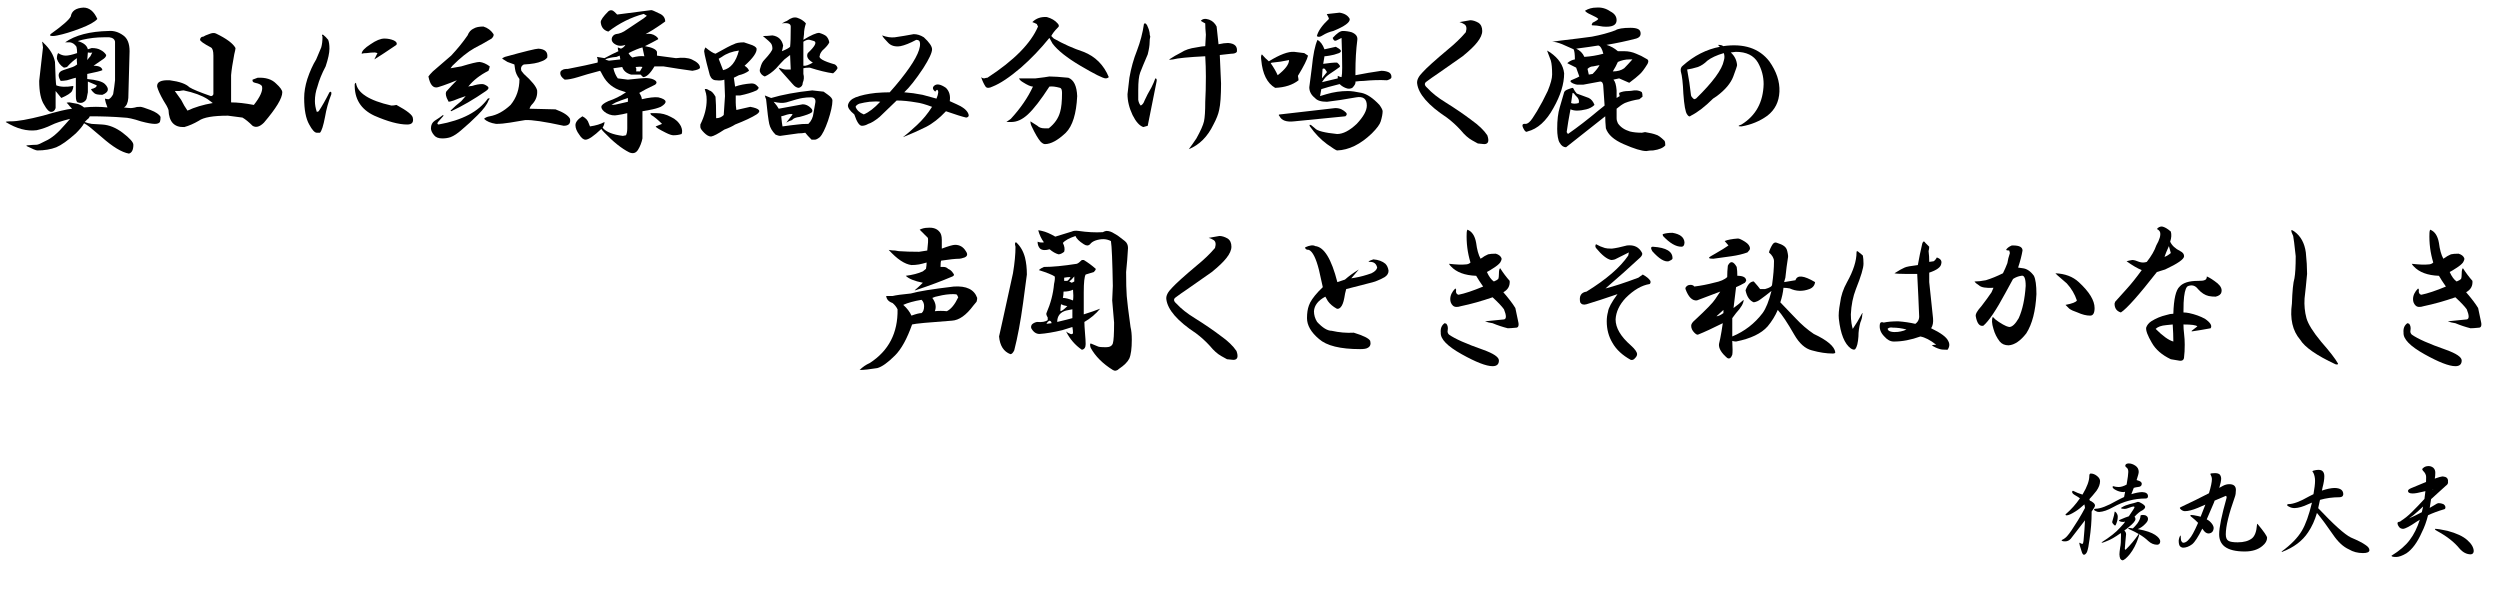 <?xml version="1.0" encoding="utf-8"?>
<!-- Generator: Adobe Illustrator 15.1.0, SVG Export Plug-In . SVG Version: 6.00 Build 0)  -->
<!DOCTYPE svg PUBLIC "-//W3C//DTD SVG 1.1//EN" "http://www.w3.org/Graphics/SVG/1.1/DTD/svg11.dtd">
<svg version="1.1" id="レイヤー_1" xmlns="http://www.w3.org/2000/svg" xmlns:xlink="http://www.w3.org/1999/xlink" x="0px"
	 y="0px" width="556.2px" height="135.516px" viewBox="0 0 556.2 135.516" enable-background="new 0 0 556.2 135.516"
	 xml:space="preserve">
<g>
	<path d="M27.422,7.875c0.936,0.657,1.406,1.828,1.406,3.516c-0.095,3.751-0.189,7.22-0.281,10.406
		c-0.095,1.125-0.422,1.828-0.984,2.109c0.749,0.095,1.266,0.141,1.547,0.141c0.187,0,0.514-0.046,0.984-0.141
		c0.187-0.092,0.563-0.141,1.125-0.141c0.281,0,1.03,0.235,2.25,0.703c1.217,0.47,1.969,0.984,2.25,1.547
		c0,0.47-0.048,0.844-0.141,1.125c-0.189,0.281-0.563,0.422-1.125,0.422c-0.657,0-1.688-0.187-3.094-0.563
		c-1.688-0.563-2.953-0.844-3.797-0.844c-2.25-0.187-4.781-0.281-7.594-0.281c-0.095,0.281-0.281,0.517-0.563,0.703
		c-0.095,0.095-0.281,0.281-0.563,0.563c0.468,0.189,0.984,0.33,1.547,0.422l2.391,0.141c1.499,0.095,2.999,0.703,4.5,1.828
		c1.593,1.22,2.391,2.109,2.391,2.672c0,1.125-0.33,1.78-0.984,1.969c-1.595-0.281-3.61-1.501-6.047-3.656
		c-1.314-1.125-2.204-1.874-2.672-2.25c-0.47-0.374-0.892-0.655-1.266-0.844c-0.281,0.563-0.892,1.314-1.828,2.25
		c-1.782,1.593-3.234,2.624-4.359,3.094c-1.22,0.468-2.626,0.703-4.219,0.703c-0.281,0-1.079-0.33-2.391-0.984v-0.141
		c1.03-0.095,1.78-0.141,2.25-0.141c0.281,0,0.936-0.281,1.969-0.844c1.312-0.563,2.764-1.78,4.359-3.656l1.125-1.266
		c-1.876,0.47-3.283,0.938-4.219,1.406c-0.938,0.47-2.017,0.844-3.234,1.125c-2.158,0.281-4.454-0.327-6.891-1.828
		C1.358,27.048,1.639,27,2.109,27h0.281c1.499,0,3.889-0.422,7.172-1.266c3.186-0.936,5.344-1.452,6.469-1.547
		c-0.376-0.374-0.703-0.749-0.984-1.125c-0.376-0.187-0.235-0.281,0.422-0.281c0.563,0.095,1.077,0.189,1.547,0.281
		c0.563,0.095,1.125,0.376,1.688,0.844c1.78-0.187,3.516-0.187,5.203,0c-0.281-0.655-0.47-1.312-0.563-1.969
		c0.281,0.095,0.563,0.141,0.844,0.141c0.374-0.187,0.703-0.563,0.984-1.125c0.187-1.125,0.327-2.155,0.422-3.094V9.281
		c-0.095-0.563-0.517-0.89-1.266-0.984h-1.266c-1.595,0-3.188,0.189-4.781,0.563l-0.984,0.281c1.312,0.376,2.061,0.984,2.25,1.828
		l0.844-0.281c0.844,0,1.499,0.141,1.969,0.422c0.563,0.281,0.984,0.657,1.266,1.125c0,0.281-0.189,0.563-0.563,0.844
		c-0.563,0.376-1.314,0.892-2.25,1.547c1.217,0,1.874,0.33,1.969,0.984c-0.376,0.189-1.501,0.47-3.375,0.844c0,0.47,0,0.844,0,1.125
		c2.061,0.189,3.375,0.563,3.938,1.125c1.03,1.033,0.844,1.828-0.563,2.391c-0.844,0-1.406-0.092-1.688-0.281
		c-0.47-0.374-0.751-0.703-0.844-0.984c0.844-0.187,1.266-0.468,1.266-0.844l-1.969-0.844c0,0.938,0,1.736,0,2.391l-0.281,1.406
		c-0.095,0.281-0.281,0.517-0.563,0.703c-0.376,0.281-0.844,0.33-1.406,0.141c-0.281-0.092-0.422-0.563-0.422-1.406v-4.078
		l-0.563,0.141l-1.406,0.422C14.344,17.954,13.874,18,13.5,18c-0.751-1.217-0.563-2.015,0.563-2.391
		c0.844-0.281,1.547-0.514,2.109-0.703c0.281-0.092,0.608-0.281,0.984-0.563c-0.095-0.655-0.095-1.125,0-1.406
		c-0.657,0.376-1.406,1.033-2.25,1.969c-0.281,0.095-0.517,0.141-0.703,0.141c-0.751-0.468-1.266-1.125-1.547-1.969
		c0-0.563,0.092-0.984,0.281-1.266c0.563,0.376,1.125,0.563,1.688,0.563s1.406-0.187,2.531-0.563c0-0.563-0.048-1.03-0.141-1.406
		c-0.376-0.563-0.844-0.89-1.406-0.984c-0.376,0-0.751,0-1.125,0c2.25-1.593,5.484-2.437,9.703-2.531
		C25.313,6.798,26.389,7.126,27.422,7.875z M12.234,13.781c0.092,3.094,0.187,4.83,0.281,5.203c0.936,0.376,2.202,0.422,3.797,0.141
		c0,0.376-0.095,0.751-0.281,1.125c-0.281,0.47-1.079,0.984-2.391,1.547l-1.266-1.547v3.797c-0.189,0.563-0.517,0.844-0.984,0.844
		c-0.47,0-0.984-0.514-1.547-1.547C9.092,22.219,8.719,20.439,8.719,18c0.374-3.28,0.655-5.766,0.844-7.453L9.422,9.563
		c-0.095-0.374,0-0.374,0.281,0C11.109,10.876,11.953,12.283,12.234,13.781z M21.656,4.219c-0.563,0.657-1.828,1.36-3.797,2.109
		c-1.969,0.751-3.656,1.266-5.063,1.547c-0.844,0.189-1.406,0.189-1.688,0l0.141-0.281c2.624-1.874,4.124-3.186,4.5-3.938
		c0.187-1.217,1.125-1.874,2.813-1.969C19.874,1.688,20.905,2.531,21.656,4.219z M19.406,13.359
		c0.281-0.374,0.514-0.655,0.703-0.844c0.187-0.374,0.327-0.655,0.422-0.844c-0.281,0.095-0.611,0.095-0.984,0L19.406,13.359z"/>
	<path d="M52.397,10.688c0,0.189-0.094,0.657-0.281,1.406c-0.375,1.969-0.611,3.516-0.703,4.641v6.047
		c1.406,0,3.094,0.189,5.063,0.563c1.406-1.78,2.015-3.14,1.828-4.078c-0.094-0.374-0.611-0.655-1.547-0.844
		c-0.47-0.092-0.657-0.327-0.563-0.703c0.281-0.092,0.655-0.233,1.125-0.422c1.78-0.092,3.14,0.33,4.078,1.266
		c0.936,0.844,1.406,1.501,1.406,1.969c0,1.314-1.36,3.564-4.078,6.75c-0.938,0.938-1.782,1.173-2.531,0.703
		c-0.844-0.844-1.595-1.452-2.25-1.828l-3.234-0.422c-3.283,0-5.438,0.376-6.469,1.125c-1.125,0.657-2.204,1.125-3.234,1.406
		c-2.25,0.095-3.423-1.171-3.516-3.797c-0.189-0.563-0.563-1.266-1.125-2.109c-0.751-1.312-1.219-2.342-1.406-3.094
		c-0.094-1.03,0.844-1.499,2.813-1.406c2.156,0.281,3.608,0.798,4.359,1.547c0.75,0.47,2.342,1.125,4.781,1.969
		c0.281,0,0.468-0.141,0.563-0.422v-8.578c0-1.03-0.189-1.639-0.563-1.828c-1.595-0.844-2.391-1.406-2.391-1.688V8.719
		c0.092-0.374,0.328-0.563,0.703-0.563c0.281-0.187,0.703-0.374,1.266-0.563c0.655-0.281,1.171-0.327,1.547-0.141
		C50.38,8.578,51.834,9.657,52.397,10.688z M38.897,20.25l1.406,1.969c0.468,0.938,0.936,1.736,1.406,2.391
		c1.593-0.749,3.467-1.312,5.625-1.688c-0.375-0.281-0.751-0.563-1.125-0.844c-1.314-0.844-3.094-1.499-5.344-1.969
		c-0.189,0-0.516,0.048-0.984,0.141C39.506,20.25,39.178,20.25,38.897,20.25z"/>
	<path d="M73.013,8.859c0.187,0.47,0.281,1.125,0.281,1.969c0,0.938-0.281,2.25-0.844,3.938c-0.844,1.595-1.455,3.094-1.828,4.5
		c-0.376,1.033-0.563,2.109-0.563,3.234c0,0.751,0.141,1.547,0.422,2.391c0.092,0,0.233-0.046,0.422-0.141
		c0.749-1.125,1.547-2.531,2.391-4.219c0.281-0.187,0.422-0.141,0.422,0.141v0.281c-0.657,1.688-1.125,3.375-1.406,5.063
		c-0.376,1.969-0.751,3.142-1.125,3.516h-0.703c-0.47,0-1.033-0.608-1.688-1.828c-0.751-1.312-1.125-3.28-1.125-5.906
		c0-1.312,0.233-2.718,0.703-4.219c0.563-1.688,1.217-3.14,1.969-4.359c0.563-1.312,0.936-2.202,1.125-2.672
		c0.187-0.655,0.281-1.452,0.281-2.391c-0.189-0.374-0.141-0.514,0.141-0.422C72.261,8.016,72.637,8.392,73.013,8.859z
		 M87.075,23.484c0.374,0,0.749-0.046,1.125-0.141c2.437,1.314,3.656,2.298,3.656,2.953c0.187,0.938-0.235,1.406-1.266,1.406
		c-1.876,0-4.313-0.655-7.313-1.969c-3.001-1.406-4.454-3.749-4.359-7.031c0.092-0.187,0.187-0.281,0.281-0.281
		C79.481,20.672,82.105,22.359,87.075,23.484z M87.638,9C88.2,9.281,88.387,9.611,88.2,9.984c-2.063,1.406-3.705,2.485-4.922,3.234
		l0.703-1.406l-0.563-0.141c-0.563,0-1.173,0.048-1.828,0.141c-0.47,0-0.844,0.048-1.125,0.141c0-0.563,0.655-1.266,1.969-2.109
		c1.217-0.844,2.25-1.266,3.094-1.266C86.277,8.578,86.98,8.719,87.638,9z"/>
	<path d="M109.8,7.594c0.092,0.281-0.048,0.611-0.422,0.984c-1.406,0.844-2.672,1.547-3.797,2.109
		c-1.501,0.844-3.142,2.158-4.922,3.938l-0.422,0.563l2.391-0.422c2.155-0.655,3.516-0.984,4.078-0.984
		c0.749,0.095,1.499,0.422,2.25,0.984c0,0.189-0.095,0.517-0.281,0.984c-1.876,0.938-3.375,2.109-4.5,3.516
		c0.281-0.092,0.563-0.141,0.844-0.141c0.844-0.281,1.593-0.422,2.25-0.422c0.374,0,0.795,0.189,1.266,0.563
		c0.281,0.281,0.141,0.611-0.422,0.984c-2.72,1.876-5.298,3.375-7.734,4.5l-0.141-0.141c0.749-0.749,1.547-1.452,2.391-2.109
		l0.984-1.125c-1.125,0.376-2.017,0.703-2.672,0.984c-0.563,0.189-0.938,0.281-1.125,0.281l-0.422-0.844
		c-0.281-0.749-0.281-1.266,0-1.547c0.655-0.749,1.406-1.547,2.25-2.391l-1.406,0.563c-1.22,0.47-2.158,0.798-2.813,0.984
		c-1.033,0.281-1.736-0.514-2.109-2.391c0.187-0.281,0.514-0.655,0.984-1.125c1.217-1.03,2.577-2.202,4.078-3.516
		c1.406-1.499,2.624-2.999,3.656-4.5c0.281-0.749,0.749-1.266,1.406-1.547c0.468-0.281,1.171-0.422,2.109-0.422
		C108.486,6.188,109.237,6.75,109.8,7.594z M106.284,25.594c-1.22,1.22-2.391,2.298-3.516,3.234
		c-0.938,0.844-1.782,1.406-2.531,1.688c-0.563,0.189-1.173,0.281-1.828,0.281c-0.844,0-1.455-0.233-1.828-0.703
		c-0.47-0.563-0.703-1.077-0.703-1.547c0-0.749,0.281-1.312,0.844-1.688c0.749-0.468,1.358-0.89,1.828-1.266l0.141,0.141
		l-0.984,1.125c-0.47,0.47-0.517,0.751-0.141,0.844c5.249-0.936,8.905-2.858,10.969-5.766c0.468-0.187,0.514-0.046,0.141,0.422
		C108.394,23.203,107.596,24.282,106.284,25.594z M121.753,12.797c-0.281,0.376-0.703,0.657-1.266,0.844
		c-0.844,0.376-2.158,0.611-3.938,0.703c-0.563,0.281-0.751,0.751-0.563,1.406l0.563,0.703c1.78,1.595,2.764,2.813,2.953,3.656
		c0.092,1.125-0.235,2.109-0.984,2.953c-0.376,0.376-0.611,0.751-0.703,1.125l5.766,0.141c1.78,0.657,2.858,1.36,3.234,2.109
		c0.187,1.033-0.281,1.547-1.406,1.547c-4.313-0.936-7.172-1.358-8.578-1.266c-1.125,0.189-2.25,0.376-3.375,0.563
		c-1.125,0.189-2.158,0.281-3.094,0.281c-1.22-0.187-2.109-0.563-2.672-1.125c0.281-0.281,0.703-0.468,1.266-0.563
		c1.593-0.281,3.14-1.125,4.641-2.531c1.312-1.593,1.969-3.516,1.969-5.766c-0.563-0.749-0.892-1.499-0.984-2.25l-0.141-0.984
		c-0.563-0.187-1.079-0.374-1.547-0.563c-0.47-0.281-0.844-0.514-1.125-0.703c-0.095-0.092,0.092-0.233,0.563-0.422
		c4.405-1.217,6.891-1.828,7.453-1.828C121.283,10.923,121.939,11.58,121.753,12.797z"/>
	<path d="M144.9,2.25c0.187,0,0.75,0.235,1.688,0.703c0.936,0.376,1.406,0.984,1.406,1.828l-0.984,0.703
		c-1.219,0.844-2.344,1.547-3.375,2.109c0.844-0.187,1.593-0.046,2.25,0.422c0.374,0.281,0.563,0.517,0.563,0.703
		c-0.844,0.47-1.828,0.984-2.953,1.547c1.593,0.281,2.483,0.703,2.672,1.266v0.844l4.219,0.563c1.499-0.187,2.672-0.092,3.516,0.281
		c1.217,0.563,1.828,1.173,1.828,1.828c0,0.281-0.563,0.517-1.688,0.703c-2.063-0.281-4.219-0.608-6.469-0.984
		c-0.938,0-1.595,0-1.969,0c-0.938,1.595-1.782,2.391-2.531,2.391l-0.563-0.563c-0.751,0-1.455,0-2.109,0
		c-1.033-0.281-1.688-0.844-1.969-1.688l-1.969,0.281c0.187,0.844,0.514,1.595,0.984,2.25l2.25,0.281l2.813-0.281
		c1.593-0.187,2.718,0,3.375,0.563c0.281,0.281,0.233,0.563-0.141,0.844c-1.595,0.751-2.766,1.36-3.516,1.828
		c0.374,0.563,0.563,1.033,0.563,1.406c1.593-0.374,2.813-0.514,3.656-0.422c1.969,0.47,2.156,1.173,0.563,2.109
		c-0.657,0.281-1.5,0.517-2.531,0.703c-0.563,0.095-1.079,0.189-1.547,0.281v6.047c-0.189,0.936-0.516,1.78-0.984,2.531
		c-0.47,0.749-1.125,0.936-1.969,0.563c-1.688-0.844-3.564-2.345-5.625-4.5c-0.281-0.281-0.47-0.514-0.563-0.703
		c-1.688,1.595-2.861,2.391-3.516,2.391c-0.47,0-0.938-0.374-1.406-1.125c-0.563-0.749-0.844-1.452-0.844-2.109
		c0-0.655,0.514-1.312,1.547-1.969c0.75,0.376,1.217,0.892,1.406,1.547c0.092,0.281,0.187,0.517,0.281,0.703
		c1.312-0.187,2.391-0.514,3.234-0.984c0,0.376-0.141,0.798-0.422,1.266c0.75,0.938,2.25,1.547,4.5,1.828l0.703-0.141
		c0.187-0.374,0.281-0.89,0.281-1.547c0-1.03,0-2.155,0-3.375c-0.751,0.189-1.455,0.33-2.109,0.422
		c-0.844,0.189-1.688,0.048-2.531-0.422c-0.751-0.468-1.125-0.936-1.125-1.406c0-0.374,0.514-0.795,1.547-1.266
		c1.406-0.468,2.718-1.125,3.938-1.969l-0.844-0.281c-1.969-0.563-3.423-1.733-4.359-3.516c-0.281-0.563-0.47-0.89-0.563-0.984
		c-2.158,0.563-3.797,1.033-4.922,1.406c-1.219,0.376-2.204,0.563-2.953,0.563c-0.657-0.468-0.984-0.936-0.984-1.406
		c0-0.374,0.141-0.608,0.422-0.703c0.187-0.187,0.609-0.281,1.266-0.281c2.905-0.563,5.109-1.03,6.609-1.406
		c0.092-0.374,0.046-0.795-0.141-1.266c0.468,0.095,1.031,0.189,1.688,0.281c1.217-0.655,2.25-1.171,3.094-1.547
		c-0.094-0.187-0.141-0.468-0.141-0.844c0.281,0.095,0.514,0.189,0.703,0.281c0.468-0.187,0.795-0.468,0.984-0.844
		c-1.033,0.376-1.922,0.235-2.672-0.422c-0.375-0.374-0.47-0.795-0.281-1.266c0.187-0.374,0.468-0.608,0.844-0.703
		c0.844-0.092,1.639-0.422,2.391-0.984l3.797-2.531l0.703-0.563l-0.703-0.422c-2.813,0.751-5.438,2.063-7.875,3.938
		c-1.033-0.281-1.595-0.984-1.688-2.109c0-0.468,0.563-1.266,1.688-2.391c0.468-0.374,0.936-0.327,1.406,0.141l0.563,0.563
		C140.306,2.861,142.837,2.531,144.9,2.25z M134.634,13.219c0.187,0.095,0.468,0.189,0.844,0.281
		c0.844-0.092,1.688-0.187,2.531-0.281l-0.141-0.844l-0.703,0.281C136.041,12.751,135.197,12.938,134.634,13.219z M137.025,22.781
		c-0.375,0.189-0.703,0.376-0.984,0.563c0.563,0,1.171-0.092,1.828-0.281c0.844-0.187,1.453-0.327,1.828-0.422v-0.844
		C138.572,22.173,137.68,22.5,137.025,22.781z M139.837,11.813c0.187,0.376,0.468,0.703,0.844,0.984
		c1.031-0.281,1.92-0.374,2.672-0.281c-0.094-0.468-0.235-1.125-0.422-1.969C142.18,10.736,141.149,11.158,139.837,11.813z
		 M141.525,15.891c0.281,0,0.563,0,0.844,0l0.563-0.984c-0.281-0.092-0.797-0.092-1.547,0
		C141.571,15.095,141.617,15.423,141.525,15.891z M146.025,25.172c1.125,0,2.202,0.281,3.234,0.844
		c1.031,0.47,1.78,1.173,2.25,2.109c0.281,0.657,0.328,1.22,0.141,1.688c-0.563,0.189-1.173,0.281-1.828,0.281
		c-0.375,0-0.938-0.187-1.688-0.563c-1.5-0.749-2.25-1.217-2.25-1.406l1.406-0.563c-0.938-0.936-1.736-1.593-2.391-1.969
		c-0.189-0.187-0.235-0.327-0.141-0.422H146.025z"/>
	<path d="M166.781,9.844c0.937,0.281,1.452,0.611,1.547,0.984c0.093,0.844-0.798,2.109-2.672,3.797
		c0.563,0.376,0.89,0.751,0.984,1.125c-0.657,0.47-1.406,0.798-2.25,0.984c-0.376,0.189-0.751,0.376-1.125,0.563l0.281,1.969
		c1.03-0.374,2.25-0.608,3.656-0.703c0.468,0,0.844,0.141,1.125,0.422c0.093,0.095,0.233,0.235,0.422,0.422
		c0.093,0.189-0.048,0.422-0.422,0.703c-1.032,0.47-2.25,0.844-3.656,1.125c-0.281,0-0.611,0-0.984,0v1.547
		c0,0.47,0.046,1.033,0.141,1.688l3.094-0.703c2.062,0.376,2.531,0.938,1.406,1.688c-1.032,0.657-2.626,1.406-4.781,2.25
		c-0.563,0.376-1.36,0.751-2.391,1.125c-1.406,0.938-2.391,1.455-2.953,1.547c-0.47,0-0.984-0.281-1.547-0.844
		s-0.844-0.984-0.844-1.266v-0.563c0.936-1.874,1.406-3.702,1.406-5.484c0-0.563-0.048-1.03-0.141-1.406
		c-0.095-0.374-0.189-0.703-0.281-0.984c0.281-0.092,0.608,0,0.984,0.281c0.468,0.095,0.936,0.563,1.406,1.406
		c0.092,0.938,0.141,2.531,0.141,4.781c0.655,0,1.217-0.233,1.688-0.703c0.187-2.531,0.281-3.938,0.281-4.219l-0.141-3.656
		c-0.47,0.189-1.079,0.235-1.828,0.141c-0.657,0-1.125-0.374-1.406-1.125c-0.563-2.061-0.938-3.562-1.125-4.5
		c0-0.092-0.048-0.374-0.141-0.844c0-0.187,0.092-0.468,0.281-0.844c1.03,0.844,1.78,1.314,2.25,1.406
		c2.155-1.217,3.516-1.92,4.078-2.109c0.468-0.281,1.217-0.422,2.25-0.422C165.797,9.517,166.219,9.657,166.781,9.844z
		 M160.594,12.656l-0.703,0.422l0.984,2.531c1.688-0.374,2.858-1.828,3.516-4.359C162.89,11.439,161.624,11.907,160.594,12.656z
		 M179.297,5.203c-0.281,0.844-0.422,1.642-0.422,2.391l-0.141,1.266c1.688-1.03,2.858-1.547,3.516-1.547
		c0.655,0.189,1.171,0.422,1.547,0.703c0.374,0.376,0.608,0.844,0.703,1.406c-0.188,0.47-0.703,1.079-1.547,1.828
		c-0.376,0.47-0.563,0.844-0.563,1.125c-0.376,0.563,0.749,1.22,3.375,1.969c0.374,0.281,0.563,0.563,0.563,0.844
		c-0.188,0.376-0.517,0.751-0.984,1.125c-1.406-0.187-3.142-0.608-5.203-1.266c-0.657,0-1.125,0.048-1.406,0.141v1.266
		c0.187,0.657,0.141,1.314-0.141,1.969c0,0.563-0.281,0.938-0.844,1.125c-0.47,0-0.938-0.281-1.406-0.844
		c-0.188-0.187-0.938-1.03-2.25-2.531c-0.47-0.468-0.751-0.844-0.844-1.125c0.749,0.281,1.266,0.422,1.547,0.422
		c0.563,0,0.937,0,1.125,0l-0.141-3.234l-1.266,0.984c-0.563,0.563-1.173,1.22-1.828,1.969c-0.844,0.844-1.688,1.455-2.531,1.828
		c-0.47-0.187-0.798-0.468-0.984-0.844c-0.188-0.281-0.188-0.655,0-1.125c0.187-0.749,0.468-1.312,0.844-1.688
		c1.218-1.312,1.828-2.155,1.828-2.531c0-0.468-0.095-0.844-0.281-1.125c-0.188-0.281-0.798-0.844-1.828-1.688
		c0.655,0,1.358-0.046,2.109-0.141c1.312,0.189,2.109,0.938,2.391,2.25c-0.095,0.563-0.188,0.984-0.281,1.266
		c0.937-0.374,1.547-0.703,1.828-0.984c0.093-0.749,0.141-2.25,0.141-4.5c0-0.655-0.657-0.89-1.969-0.703
		c0.468-0.281,0.844-0.468,1.125-0.563c0.844-0.655,1.593-0.89,2.25-0.703C178.172,4.219,178.827,4.641,179.297,5.203z
		 M183.234,20.391l0.984,0.703c0.655,0.47,0.984,0.892,0.984,1.266c0,1.033-0.329,2.531-0.984,4.5
		c-0.657,1.876-1.266,3.094-1.828,3.656c-0.47,0.376-0.844,0.563-1.125,0.563h-0.703c-0.657-0.655-1.125-1.171-1.406-1.547
		c-0.47,0.095-0.984,0.141-1.547,0.141c-1.501,0.189-2.86,0.376-4.078,0.563c-0.188,0-0.517-0.092-0.984-0.281
		c-0.751-0.749-1.22-1.547-1.406-2.391c-0.188-0.844-0.422-2.672-0.703-5.484c-0.095-0.187-0.188-0.468-0.281-0.844
		c0.655,0.281,1.125,0.47,1.406,0.563c2.531-0.749,5.577-1.312,9.141-1.688L183.234,20.391z M178.594,21.797
		c-0.657,0.095-1.876,0.422-3.656,0.984c-0.751,0.189-1.688,0.141-2.813-0.141c0.563,0.657,0.937,1.173,1.125,1.547l5.344-0.984
		c0.655,0,1.266,0.281,1.828,0.844c0.374,0.376,0.422,0.703,0.141,0.984c-0.376,0.281-1.266,0.611-2.672,0.984
		c-0.844,0.095-1.406,0.33-1.688,0.703c-0.376,0.095-0.798,0.281-1.266,0.563l1.406-1.828c-0.281-0.187-0.938-0.092-1.969,0.281
		l-0.563,0.141c0.093,1.033,0.187,1.782,0.281,2.25c1.312-0.187,2.437-0.327,3.375-0.422c0.563-0.092,1.358-0.141,2.391-0.141
		c0.655-0.655,1.03-1.452,1.125-2.391c0.187-0.936,0.327-1.733,0.422-2.391c0.093-0.749-0.235-1.125-0.984-1.125
		C179.765,21.656,179.156,21.705,178.594,21.797z M178.734,12.094c0,1.033,0,1.876,0,2.531c0.468,0.095,1.171-0.141,2.109-0.703
		c-1.125-0.655-1.501-1.358-1.125-2.109c1.593-1.499,2.062-2.391,1.406-2.672l-0.984-0.281c-0.376-0.092-0.844,0.048-1.406,0.422
		C178.734,10.033,178.734,10.969,178.734,12.094z"/>
	<path d="M205.537,8.297c1.218,1.125,1.828,2.017,1.828,2.672c0,0.751-0.657,2.158-1.969,4.219
		c-1.688,2.531-3.094,4.313-4.219,5.344c1.312,0.095,2.672,0.281,4.078,0.563c0.749,0.189,1.78,0.47,3.094,0.844
		c0.468-1.125,0.515-1.78,0.141-1.969c-0.188,0.095-0.329,0.235-0.422,0.422c-0.563-0.468-0.657-0.89-0.281-1.266
		c0.563-0.563,1.452-0.422,2.672,0.422c0.749,0.751,1.03,1.736,0.844,2.953l1.547,0.703c1.312,0.563,2.155,1.22,2.531,1.969
		c0.281,0.563,0.141,0.892-0.422,0.984c-0.844-0.187-2.345-0.655-4.5-1.406c-1.501,1.595-3.001,2.767-4.5,3.516
		c-1.501,0.751-3.188,1.501-5.063,2.25c0.749-0.563,1.78-1.452,3.094-2.672c1.312-1.217,2.437-2.577,3.375-4.078
		c-1.501-0.563-2.672-0.89-3.516-0.984c-1.595-0.281-3.048-0.422-4.359-0.422l-3.797,3.656c-1.032,0.844-1.876,1.36-2.531,1.547
		c-0.47,0.281-0.938,0.422-1.406,0.422c-0.563,0-1.125-0.844-1.688-2.531c-1.032-0.844-1.501-1.547-1.406-2.109
		c0.187-0.749,0.749-1.312,1.688-1.688c1.218-0.468,2.718-0.795,4.5-0.984c1.125-0.092,2.155-0.141,3.094-0.141
		c0.844-0.936,1.64-1.874,2.391-2.813c2.999-3.749,4.452-6.42,4.359-8.016c0-0.563-0.281-0.844-0.844-0.844
		c-1.406,0.751-2.579,1.22-3.516,1.406c-1.22,0.189-2.157-0.092-2.813-0.844c-0.657-0.655-1.079-1.171-1.266-1.547
		c1.03,0.376,1.969,0.517,2.813,0.422c1.312-0.187,2.718-0.422,4.219-0.703C204.036,7.594,204.786,7.829,205.537,8.297z
		 M191.193,23.063c-0.47,0.189-0.751,0.422-0.844,0.703c0.281,0.751,0.89,1.314,1.828,1.688c1.125-0.468,2.343-1.406,3.656-2.813
		c-0.563-0.092-1.36-0.092-2.391,0C192.692,22.735,191.942,22.876,191.193,23.063z"/>
	<path d="M235.294,5.203c0.373,0.376,0.373,0.703,0,0.984c-0.657,0.657-1.125,1.266-1.406,1.828l0.563,0.563
		c2.155,1.22,4.359,2.204,6.609,2.953c2.623,1.033,4.5,2.907,5.625,5.625c-0.189,0.189-0.422,0.281-0.703,0.281
		c-0.563,0-2.439-0.936-5.625-2.813c-3.002-1.78-5.063-3.421-6.188-4.922c-0.189-0.374-0.422-0.795-0.703-1.266
		c-1.969,2.439-4.078,4.641-6.328,6.609c-2.531,2.158-4.641,3.564-6.328,4.219c-0.752,0.376-1.266,0.376-1.547,0
		c-0.376-0.563-0.703-1.266-0.984-2.109c0.187,0.189,0.422,0.281,0.703,0.281c0.281-0.092,0.514-0.141,0.703-0.141
		c5.906-3.843,9.654-7.64,11.25-11.391l-0.281-0.563c-0.376-0.187-0.703-0.327-0.984-0.422c0.844-0.844,1.92-1.217,3.234-1.125
		C233.934,4.078,234.731,4.548,235.294,5.203z M237.685,17.297c1.217,0.47,1.874,1.828,1.969,4.078
		c-0.189,3.938-1.033,6.658-2.531,8.156c-1.782,1.688-3.329,2.531-4.641,2.531c-0.281,0-0.611-0.189-0.984-0.563
		c-0.563-0.655-1.22-1.78-1.969-3.375c-0.189-0.374-0.281-0.749-0.281-1.125l1.547,0.984c0.373,0.376,0.89,0.563,1.547,0.563h0.984
		c1.312-1.03,2.155-2.25,2.531-3.656c0.281-0.936,0.422-2.342,0.422-4.219c0-0.655-0.141-1.03-0.422-1.125
		c-1.033-0.281-1.828-0.374-2.391-0.281c-1.877,2.907-3.47,4.97-4.781,6.188c-1.22,1.125-2.439,1.688-3.656,1.688
		c-0.376,0-0.752,0-1.125,0l0.984-0.703c2.155-2.342,3.797-4.733,4.922-7.172c-0.471,0-1.22-0.327-2.25-0.984
		c-0.471-0.281-0.752-0.563-0.844-0.844h3.656c1.593-0.187,2.623-0.327,3.094-0.422C234.401,17.016,235.808,17.11,237.685,17.297z"
		/>
	<path d="M255.769,7.313c0,0.281,0.046,0.563,0.141,0.844c-0.095,0.376-0.141,0.798-0.141,1.266c0,0.657-0.141,1.547-0.422,2.672
		c-0.844,1.969-1.406,3.329-1.688,4.078c-0.281,0.751-0.422,2.017-0.422,3.797v2.25c0.092,0.563,0.281,0.984,0.563,1.266
		c0.373-0.187,0.654-0.563,0.844-1.125c0.373-0.844,0.89-1.828,1.547-2.953c0.373-0.749,0.654-1.406,0.844-1.969
		c0.281,0,0.373,0.235,0.281,0.703l-0.281,1.406c-0.563,2.813-1.125,5.625-1.688,8.438l-0.984,0.281
		c-0.844-0.281-1.642-1.171-2.391-2.672c-0.752-1.593-1.125-3.14-1.125-4.641l0.422-3.656c0.373-2.155,0.936-4.17,1.688-6.047
		c0.749-1.969,1.266-3.938,1.547-5.906c0.187-0.281,0.422-0.187,0.703,0.281C255.487,6.188,255.674,6.75,255.769,7.313z
		 M270.675,5.906c0.187,1.782,0.327,3.094,0.422,3.938c0.844-0.187,1.547-0.281,2.109-0.281c1.498,0.095,2.155,0.751,1.969,1.969
		c-0.189,0.281-0.611,0.422-1.266,0.422c-0.938,0.095-1.782,0.189-2.531,0.281c0.092,1.969,0.187,4.078,0.281,6.328
		c0,2.72-0.141,4.689-0.422,5.906c-0.189,0.938-0.611,2.017-1.266,3.234c-1.314,2.72-3.143,4.546-5.484,5.484
		c0.563-0.751,1.125-1.547,1.688-2.391c0.936-1.688,1.498-2.953,1.688-3.797c0.187-0.844,0.281-2.296,0.281-4.359
		c0.092-1.593,0.141-3.467,0.141-5.625c0-1.499-0.049-2.999-0.141-4.5c-3.751,0.189-6.142,0.422-7.172,0.703
		c-0.563,0.095-0.844,0.095-0.844,0c0.844-0.563,1.733-1.077,2.672-1.547c0.844-0.563,1.969-0.936,3.375-1.125
		c0.936-0.187,1.593-0.281,1.969-0.281l0.141-2.531c-0.095-1.03-0.141-1.874-0.141-2.531c-0.376-0.187-0.703-0.374-0.984-0.563
		c0.373-0.468,0.984-0.563,1.828-0.281C269.736,4.641,270.299,5.157,270.675,5.906z"/>
	<path d="M290.166,11.813l0.844,0.563c-0.188,0.844-0.938,2.345-2.25,4.5c0.093,0.47,0.141,0.798,0.141,0.984
		c-1.313,1.033-3.048,1.595-5.203,1.688c-1.782-1.03-2.813-3.094-3.094-6.188c-0.095-0.655-0.048-1.077,0.141-1.266
		c0.468,0.563,0.984,1.079,1.547,1.547c2.437-1.499,4.312-2.202,5.625-2.109L290.166,11.813z M283.135,13.922
		c-0.188,0-0.329,0.048-0.422,0.141c0.655,0.938,1.171,1.828,1.547,2.672c1.688-1.312,2.531-2.437,2.531-3.375
		C285.478,13.641,284.26,13.83,283.135,13.922z M298.463,24.328c0.374,0.189,0.703,0.422,0.984,0.703s0.233,0.563-0.141,0.844
		c-4.032,0.376-7.829,0.751-11.391,1.125c-1.688,0.189-2.767-0.187-3.234-1.125c-0.281-0.281-0.235-0.422,0.141-0.422
		c4.781-0.563,8.859-1.03,12.234-1.406C297.619,24.047,298.087,24.142,298.463,24.328z M300.713,7.172
		c0.937,0.376,1.358,0.938,1.266,1.688c-0.281,2.158-0.422,4.548-0.422,7.172c0,0.281,0,0.517,0,0.703
		c1.874-0.374,3.797-0.703,5.766-0.984c0.563,0,1.077,0.095,1.547,0.281c0.468,0.189,0.703,0.563,0.703,1.125
		c0,0.281-0.329,0.517-0.984,0.703c-1.595-0.092-3.329-0.046-5.203,0.141c-0.563,0-1.173,0.048-1.828,0.141
		c0.093,0.376-0.141,0.844-0.703,1.406c-0.376,0.189-0.751,0.235-1.125,0.141c-0.657-0.187-1.22-0.514-1.688-0.984
		c-1.876,0.47-3.234,0.844-4.078,1.125l-0.281,1.547l1.406-0.422c1.593-0.468,3.187-0.703,4.781-0.703
		c0.749,0,1.78,0.141,3.094,0.422c1.218,0.281,2.531,1.173,3.938,2.672c0.468,0.657,0.703,1.125,0.703,1.406
		c0,0.563-0.141,1.314-0.422,2.25c-0.188,0.657-0.844,1.547-1.969,2.672c-2.531,2.437-5.11,3.702-7.734,3.797
		c-0.188,0-0.938-0.47-2.25-1.406c-1.406-1.033-2.672-2.342-3.797-3.938c-0.188-0.374-0.095-0.468,0.281-0.281l0.844,0.703
		c0.468,0.563,2.109,0.984,4.922,1.266c1.312,0,2.765-0.749,4.359-2.25c1.499-1.593,2.25-2.953,2.25-4.078
		c0-1.499-0.798-2.109-2.391-1.828c-2.626,0.47-4.781,0.798-6.469,0.984c-1.313,0-2.204-0.281-2.672-0.844
		c-0.844-0.655-1.266-1.452-1.266-2.391c0.187-1.499,0.374-2.953,0.563-4.359c0.281-2.905,0.703-4.968,1.266-6.188
		c0.655,0.376,1.171,1.079,1.547,2.109l2.531-0.563l0.703,0.422c0.563,0.376,0.563,0.703,0,0.984
		c-0.751,0.281-1.454,0.47-2.109,0.563c-0.563,0.095-0.938,0.141-1.125,0.141l-0.281,1.688c1.406-0.187,2.25-0.281,2.531-0.281
		h0.563c0.563,0.47,0.749,0.798,0.563,0.984l-0.984,0.703c-1.032,0.657-1.735,1.173-2.109,1.547
		c-0.188,0.189-0.47,0.563-0.844,1.125c1.218-0.281,2.391-0.563,3.516-0.844c0-0.187,0-0.374,0-0.563
		c0.374,0.189,0.655,0.281,0.844,0.281c0.093-0.374,0.141-1.077,0.141-2.109c0-2.061-0.048-4.265-0.141-6.609L297.338,9
		c-0.376,0.189-0.657,0-0.844-0.563c0.937-1.03,1.688-1.547,2.25-1.547C299.399,6.891,300.056,6.985,300.713,7.172z M300.291,4.219
		c0.093,0.751-1.125,1.642-3.656,2.672c-0.844,0.189-1.642,0.517-2.391,0.984c-0.563,0.376-0.984,0.422-1.266,0.141
		c0.281-1.125,1.171-2.391,2.672-3.797c0-0.187-0.141-0.514-0.422-0.984c-0.095-0.092,0-0.141,0.281-0.141l2.531-0.281
		C299.166,3.001,299.915,3.47,300.291,4.219z M294.104,17.438c0.281-0.374,0.655-0.844,1.125-1.406l-0.281-0.422
		c-0.188-0.374-0.422-0.468-0.703-0.281L294.104,17.438z"/>
	<path d="M328.922,5.063c0.563,0.376,0.844,0.984,0.844,1.828c0,0.751-0.376,1.595-1.125,2.531
		c-0.657,0.844-1.735,1.876-3.234,3.094c-2.25,1.595-4.126,2.907-5.625,3.938c-0.844,0.563-1.642,1.125-2.391,1.688
		c-0.563,0.376-0.517,0.844,0.141,1.406c1.03,1.125,2.391,2.204,4.078,3.234c2.25,1.406,4.171,2.72,5.766,3.938
		c1.593,1.125,2.765,2.25,3.516,3.375c0.468,1.312,0.233,1.969-0.703,1.969l-1.406-0.141l-1.266-0.703
		c-0.844-0.468-1.688-1.217-2.531-2.25c-0.938-1.03-1.969-1.969-3.094-2.813c-4.126-2.718-6.328-5.249-6.609-7.594
		c-0.095-0.749,0.327-1.593,1.266-2.531c0.844-0.936,2.718-2.624,5.625-5.063c1.499-1.217,2.813-2.483,3.938-3.797
		c0.281-0.936,0.141-1.547-0.422-1.828c-0.281-0.187-0.61-0.327-0.984-0.422l2.391-0.422C327.656,4.5,328.265,4.689,328.922,5.063z"
		/>
	<path d="M347.99,16.313c0,2.345-0.798,4.922-2.391,7.734c-1.595,2.907-3.516,4.641-5.766,5.203c-0.281,0.189-0.563,0-0.844-0.563
		c-0.47-0.844-0.329-1.217,0.422-1.125c0.468,0,0.984-0.422,1.547-1.266l0.984-1.547c0.844-1.406,1.64-2.905,2.391-4.5
		c0.655-1.593,0.984-2.813,0.984-3.656c0-1.406-0.095-2.437-0.281-3.094c-0.281-0.749-0.563-1.499-0.844-2.25
		c0.187,0.095,0.422,0.235,0.703,0.422C346.771,12.986,347.802,14.533,347.99,16.313z M364.443,6.469
		c0.374,0.189,0.563,0.517,0.563,0.984c0,0.563-0.329,0.938-0.984,1.125c-2.157,0.563-4.359,1.033-6.609,1.406
		c0.937,0.281,1.78,0.751,2.531,1.406c0.281,0,0.749,0,1.406,0c0.937,0,1.828,0.189,2.672,0.563c0.749,0.281,1.499,0.657,2.25,1.125
		c0.468,0.189,0.563,0.563,0.281,1.125c-0.751,1.22-1.36,2.017-1.828,2.391c-0.376,0.376-1.125,0.984-2.25,1.828
		c-0.657-0.281-1.406-0.608-2.25-0.984c-0.47,0.095-0.892,0.189-1.266,0.281c0.374,0.376,0.608,1.173,0.703,2.391
		c0,0.563,0,1.125,0,1.688l0.703-0.422c-0.095-0.187-0.141-0.422-0.141-0.703c0.563-0.281,1.266-0.422,2.109-0.422
		c0.281,0,0.703-0.046,1.266-0.141h0.563c0.563,0.095,0.937,0.235,1.125,0.422c0.093,0.189,0.141,0.517,0.141,0.984l-0.703,0.563
		c-1.22,0.189-2.298,0.47-3.234,0.844c-0.563,0.281-1.173,0.703-1.828,1.266c0,0.751,0,1.455,0,2.109
		c0,0.376,0.093,0.751,0.281,1.125c0.563,0.844,1.452,1.455,2.672,1.828c0.749,0.189,1.64,0.281,2.672,0.281l0.703-0.141
		c1.125,0.189,1.921,0.376,2.391,0.563c0.468,0.095,1.125,0.563,1.969,1.406c0.093,0.187,0.141,0.514,0.141,0.984
		c-0.47,0.563-1.36,0.936-2.672,1.125c-0.563,0-1.079,0.046-1.547,0.141c-1.032,0-2.72-0.517-5.063-1.547
		c-2.157-0.938-3.47-2.109-3.938-3.516c-0.095-1.03-0.141-1.92-0.141-2.672c-3.094,2.439-6.001,4.735-8.719,6.891
		c-0.563,0-1.032-0.33-1.406-0.984c-0.188-0.281-0.329-0.703-0.422-1.266c-0.095-0.563-0.141-1.171-0.141-1.828
		c0-1.969,0.187-3.562,0.563-4.781c0.374-1.312,0.703-2.437,0.984-3.375c0.093-0.281,0.422-0.514,0.984-0.703
		c0.468-0.187,0.796-0.281,0.984-0.281c0.281,0.563,0.563,0.984,0.844,1.266c0.749,0.281,1.64,0.611,2.672,0.984
		c0.563,0.281,0.984,0.798,1.266,1.547c-0.47,0.47-1.079,0.798-1.828,0.984c-0.751,0.189-1.454,0.281-2.109,0.281
		c-0.47,0-0.938-0.092-1.406-0.281c-0.376,1.969-0.657,3.656-0.844,5.063l0.281,0.422c2.155-1.499,4.405-3.234,6.75-5.203
		c0.468-0.374,0.937-0.749,1.406-1.125l-0.281-4.078c0-0.844-0.235-1.266-0.703-1.266c-1.032,0.189-2.298,0.422-3.797,0.703h-1.266
		c-0.188,0-0.517-0.092-0.984-0.281c-0.563-0.281-0.703-0.514-0.422-0.703c1.125-0.468,1.733-0.749,1.828-0.844l-0.703-1.969
		c-0.376-0.187-1.032-0.514-1.969-0.984l0.141-0.141c0.468-0.374,0.984-0.608,1.547-0.703c0-1.125-0.095-1.874-0.281-2.25
		c-1.032-0.468-1.876-0.844-2.531-1.125c-0.938-0.374-1.688-0.563-2.25-0.563L347.428,9c2.437-0.281,4.687-0.563,6.75-0.844
		c1.969-0.374,3.702-0.844,5.203-1.406c0.281-0.187,0.703-0.327,1.266-0.422c0.563-0.092,1.266-0.141,2.109-0.141
		C363.505,6.188,364.067,6.282,364.443,6.469z M351.225,22.922c0.187-0.563-0.048-1.125-0.703-1.688
		c-0.47-0.655-0.703-0.749-0.703-0.281l-0.281,1.969C350.005,23.111,350.567,23.111,351.225,22.922z M350.662,10.828
		c0.844,0.376,1.452,0.984,1.828,1.828c1.406-0.092,2.813-0.327,4.219-0.703c-0.281-1.125-0.657-1.733-1.125-1.828
		C354.459,10.314,352.817,10.547,350.662,10.828z M358.256,2.531c0.937,0.47,1.406,1.125,1.406,1.969
		c0,1.125-1.032,1.595-3.094,1.406c-0.938-0.187-1.735-0.281-2.391-0.281c-0.095-0.092-0.048-0.281,0.141-0.563
		c0.749-0.374,1.171-0.655,1.266-0.844c-0.095-0.187-0.657-0.514-1.688-0.984c-0.657-0.281-1.079-0.563-1.266-0.844
		c0.749-0.468,1.593-0.703,2.531-0.703C356.287,1.595,357.317,1.876,358.256,2.531z M353.193,15.328l0.281,1.266l0.844-0.141
		c0.749-0.749,1.266-1.406,1.547-1.969c-0.563,0.095-1.032,0.189-1.406,0.281C353.989,14.766,353.567,14.955,353.193,15.328z
		 M359.943,13.781c-0.281,0.657-0.657,1.36-1.125,2.109c1.03,0,1.874-0.233,2.531-0.703c0.468-0.468,1.077-1.125,1.828-1.969h-0.703
		C361.631,13.219,360.787,13.408,359.943,13.781z"/>
	<path d="M393.638,13.641c1.593,2.25,2.342,4.5,2.25,6.75c-0.095,2.25-0.984,4.032-2.672,5.344c-1.688,1.22-3.61,2.017-5.766,2.391
		c-0.844,0-0.844-0.141,0-0.422c3.186-1.969,4.827-4.968,4.922-9c0-1.688-0.422-3.28-1.266-4.781
		c-0.938-1.593-2.58-2.391-4.922-2.391l-1.125,0.141c0.844,0.751,1.312,1.688,1.406,2.813c0,0.189-0.281,1.033-0.844,2.531
		c-0.563,1.501-1.782,2.953-3.656,4.359l-0.844,0.563c-1.782,1.782-3.424,3.048-4.922,3.797c-0.281,0.281-0.563,0.189-0.844-0.281
		c-0.376-0.468-0.657-2.015-0.844-4.641c-0.095-2.342-0.281-3.983-0.563-4.922c-0.095-0.563,0.046-0.984,0.422-1.266
		c2.531-2.25,5.295-3.656,8.297-4.219c-0.189-0.092-0.33-0.233-0.422-0.422c0.563,0,0.936,0.095,1.125,0.281
		C387.964,9.611,391.388,10.736,393.638,13.641z M379.856,13.5c-0.657,0.657-1.36,1.125-2.109,1.406
		c-0.938,0.281-1.736,0.47-2.391,0.563c0.373,1.969,0.654,3.845,0.844,5.625c0,0.281,0.232,0.611,0.703,0.984l0.422-0.141
		c3.748-3.656,5.812-6.469,6.188-8.438c0.187-0.563,0.187-1.125,0-1.688C381.917,12.283,380.7,12.845,379.856,13.5z"/>
	<path d="M217.406,66.281c0,0.281-0.048,0.563-0.141,0.844l-0.703,0.844c-1.595,2.158-3.188,3.283-4.781,3.375
		c-5.251,0.376-8.204,0.657-8.859,0.844c-1.125,3.188-2.391,5.484-3.797,6.891c-1.595,1.593-2.907,2.531-3.938,2.813
		c-1.688,0.281-3.001,0.422-3.938,0.422c0.655-0.657,1.406-1.173,2.25-1.547c4.219-2.718,6.28-6.702,6.188-11.953
		c-0.281-0.563-0.657-1.03-1.125-1.406c-0.844-0.281-1.313-0.795-1.406-1.547c0.374,0,0.703,0,0.984,0h0.422
		c0.749-0.187,2.109-0.374,4.078-0.563c1.593-0.468,4.781-0.984,9.563-1.547C215.016,63.563,216.749,64.407,217.406,66.281z
		 M208.969,51.516c0.374,0.376,0.563,0.984,0.563,1.828c0,0.657,0,1.314,0,1.969c1.499-0.563,2.483-0.844,2.953-0.844
		c1.03,0,1.828,0.47,2.391,1.406c0.468,0.657,0.374,1.125-0.281,1.406c-0.563,0.189-0.938,0.281-1.125,0.281
		c-0.844,0-2.204,0.141-4.078,0.422c-0.095,0.189-0.141,0.657-0.141,1.406h0.703c0.374,0,0.703,0.141,0.984,0.422
		c0.468,0.189,0.844,0.517,1.125,0.984c0.281,0.281,0.233,0.517-0.141,0.703c-2.438,1.033-5.063,2.017-7.875,2.953
		c-0.188,0.095-0.376,0.141-0.563,0.141c0.563-0.468,1.171-1.03,1.828-1.688c-1.876-0.374-3.142-0.89-3.797-1.547
		c1.499-0.187,2.765-0.514,3.797-0.984l0.703-0.563c0.093-0.563,0.141-1.03,0.141-1.406c-0.657,0.189-1.22,0.33-1.688,0.422
		c-0.563,0.095-1.125,0.141-1.688,0.141c-1.501-0.187-3.188-1.312-5.063-3.375c0.468,0.095,0.937,0.141,1.406,0.141l0.844,0.141
		c1.312,0.095,2.813,0.141,4.5,0.141c0.563-0.092,1.171-0.187,1.828-0.281c0.187-1.499,0.233-2.437,0.141-2.813
		c-0.938-0.936-1.547-1.547-1.828-1.828c0.563-0.281,1.171-0.422,1.828-0.422C207.563,50.58,208.406,50.861,208.969,51.516z
		 M200.953,67.828c0.844,0.751,1.452,1.547,1.828,2.391c1.03-0.374,1.78-0.563,2.25-0.563c0.374-0.281,0.563-0.795,0.563-1.547
		c0-0.563-0.188-1.03-0.563-1.406C203.344,66.984,201.983,67.36,200.953,67.828z M208.828,65.859
		c-0.563,0.095-1.032,0.235-1.406,0.422c0.749,1.033,0.937,2.017,0.563,2.953c0.844-0.092,1.733-0.092,2.672,0
		c0.937-0.468,1.78-1.499,2.531-3.094l-0.281-0.563c-0.095-0.092-0.376-0.141-0.844-0.141
		C211.03,65.438,209.953,65.578,208.828,65.859z"/>
	<path d="M228.037,57.281c0.281,1.125,0.422,2.391,0.422,3.797c-0.281,2.063-0.563,4.173-0.844,6.328
		c-0.563,4.126-1.22,7.642-1.969,10.547c-0.281,0.563-0.563,0.844-0.844,0.844c-1.501-0.563-2.345-1.874-2.531-3.938
		c0.187-0.936,0.468-2.202,0.844-3.797c1.03-4.687,1.78-8.108,2.25-10.266c0.374-2.25,0.563-4.219,0.563-5.906
		c-0.188-0.655-0.141-0.984,0.141-0.984C227.005,54.75,227.661,55.875,228.037,57.281z M243.787,59.813
		c0,0.189-0.141,0.422-0.422,0.703c-0.938,0.281-1.547,0.47-1.828,0.563c-0.281,0.47-0.422,1.782-0.422,3.938v4.922
		c1.499-0.468,2.718-0.89,3.656-1.266c-1.032,1.22-2.204,2.204-3.516,2.953c0,0.47,0.046,1.314,0.141,2.531
		c0.093,1.033,0.141,1.828,0.141,2.391c0,0.751-0.281,1.173-0.844,1.266c-1.501-1.03-2.672-2.391-3.516-4.078
		c0.187,0.189,0.515,0.376,0.984,0.563c0.187,0.095,0.374,0.048,0.563-0.141c0-0.468-0.048-0.936-0.141-1.406
		c-0.657,0.189-1.406,0.422-2.25,0.703c-1.969,0.47-3.656,0.751-5.063,0.844c-0.751,0-1.36-0.422-1.828-1.266
		c-0.095-0.281-0.048-0.563,0.141-0.844c0.281-0.281,0.655-0.468,1.125-0.563c1.125,0.095,1.921-0.046,2.391-0.422v-0.563
		c-0.281-0.468-0.376-0.795-0.281-0.984c0.937-2.155,1.499-4.311,1.688-6.469c0.187-0.844,0.233-1.406,0.141-1.688
		c-0.563-0.374-1.735-0.844-3.516-1.406c0.281-0.281,0.655-0.514,1.125-0.703c1.874,0,4.312-0.233,7.313-0.703
		c0.281-0.092,0.655-0.374,1.125-0.844h0.422C242.052,58.406,242.943,59.063,243.787,59.813z M245.334,51.656
		c0.374-0.187,0.655-0.281,0.844-0.281c0.563,0,1.125,0.189,1.688,0.563c0.563,0.281,1.358,0.844,2.391,1.688
		c0.468,0.376,0.703,0.892,0.703,1.547c-0.095,1.782-0.235,3.564-0.422,5.344c0,2.345,0.046,4.126,0.141,5.344
		c0.093,1.22,0.374,3.516,0.844,6.891c0.187,0.751,0.281,1.688,0.281,2.813c0,1.969-0.188,3.375-0.563,4.219
		c-0.376,0.749-1.125,1.499-2.25,2.25c-0.47,0.468-0.938,0.563-1.406,0.281c-2.25-1.406-3.892-3.048-4.922-4.922
		c-0.188-0.563-0.188-0.89,0-0.984c0.655,0.281,1.218,0.517,1.688,0.703c0.281,0.095,0.844,0.141,1.688,0.141
		s1.358-0.281,1.547-0.844c0.187-0.563,0.281-2.109,0.281-4.641c-0.095-1.217-0.235-2.858-0.422-4.922l0.141-3.234
		c-0.095-5.53-0.235-8.859-0.422-9.984c-0.563-0.281-1.125-0.422-1.688-0.422s-1.125,0.095-1.688,0.281
		c-0.563,0.189-0.984,0.47-1.266,0.844c-0.376,0.376-0.844,0.376-1.406,0c-1.032-0.655-1.642-1.266-1.828-1.828
		c-1.406,0.47-2.345,0.984-2.813,1.547c0.374,0.751,0.468,1.406,0.281,1.969c-0.47,0.376-0.892,0.563-1.266,0.563
		c-0.657-0.187-1.313-0.563-1.969-1.125c-0.938,0.281-1.642,0.235-2.109-0.141c-0.376-0.374-0.563-0.89-0.563-1.547
		c0.468,0.189,0.937,0.235,1.406,0.141c-0.563-0.749-0.984-1.639-1.266-2.672c0.187,0,0.468,0.048,0.844,0.141
		c0.844,0.189,1.828,0.611,2.953,1.266c1.218-0.374,2.437-0.749,3.656-1.125c0.374-0.187,0.89-0.233,1.547-0.141
		C241.864,51.656,243.646,51.751,245.334,51.656z M233.943,71.906c0-0.281-0.141-0.468-0.422-0.563
		c-0.281,0.095-0.517,0.33-0.703,0.703L233.943,71.906z M235.209,71.625c1.593-0.374,2.718-0.655,3.375-0.844v-1.969l-1.406,0.281
		C235.864,69.47,235.209,70.313,235.209,71.625z M235.912,69.234c0.281,0,0.796-0.374,1.547-1.125
		c-0.563-0.092-1.032-0.233-1.406-0.422C235.958,68.25,235.912,68.767,235.912,69.234z M236.475,66.281
		c0.563,0,1.312,0.189,2.25,0.563c0.093-0.655,0.093-1.452,0-2.391c-0.563,0.281-1.266,0.422-2.109,0.422
		C236.615,65.345,236.567,65.813,236.475,66.281z M236.756,62.484h0.703c0.281-0.187,0.515-0.468,0.703-0.844
		c-0.47,0-0.938,0.048-1.406,0.141V62.484z M238.443,62.906c0.187-0.092,0.374-0.187,0.563-0.281c0-0.374,0-0.749,0-1.125
		c-0.376,0.47-0.751,0.844-1.125,1.125C238.067,62.72,238.255,62.814,238.443,62.906z"/>
	<path d="M273.122,53.063c0.563,0.376,0.844,0.984,0.844,1.828c0,0.751-0.376,1.595-1.125,2.531
		c-0.657,0.844-1.736,1.876-3.234,3.094c-2.25,1.595-4.127,2.907-5.625,3.938c-0.844,0.563-1.642,1.125-2.391,1.688
		c-0.563,0.376-0.517,0.844,0.141,1.406c1.03,1.125,2.391,2.204,4.078,3.234c2.25,1.406,4.17,2.72,5.766,3.938
		c1.593,1.125,2.764,2.25,3.516,3.375c0.468,1.312,0.232,1.969-0.703,1.969l-1.406-0.141l-1.266-0.703
		c-0.844-0.468-1.688-1.217-2.531-2.25c-0.938-1.03-1.969-1.969-3.094-2.813c-4.127-2.718-6.328-5.249-6.609-7.594
		c-0.095-0.749,0.327-1.593,1.266-2.531c0.844-0.936,2.718-2.624,5.625-5.063c1.498-1.217,2.813-2.483,3.938-3.797
		c0.281-0.936,0.141-1.547-0.422-1.828c-0.281-0.187-0.611-0.327-0.984-0.422l2.391-0.422
		C271.856,52.5,272.465,52.689,273.122,53.063z"/>
	<path d="M297.534,62.766c0.563-0.187,1.125-0.374,1.688-0.563c0.844-0.749,1.874-1.499,3.094-2.25
		c-0.563,0.657-1.125,1.314-1.688,1.969l0.844-0.141c1.125-0.187,2.342-0.514,3.656-0.984c0.749-0.374,1.171-0.795,1.266-1.266
		c-0.189-0.844-0.703-1.266-1.547-1.266c-0.657,0-0.422-0.187,0.703-0.563c1.125,0.095,2.015,0.422,2.672,0.984
		c0.373,0.376,0.608,0.892,0.703,1.547c0,0.563-0.281,1.033-0.844,1.406c-1.125,0.657-2.345,1.125-3.656,1.406
		c-1.501,0.376-3.143,0.798-4.922,1.266c-0.189,0.657-0.33,1.314-0.422,1.969c-0.189,1.033-0.471,1.736-0.844,2.109
		c-0.281,0.281-0.563,0.376-0.844,0.281c-0.844-0.468-1.501-1.03-1.969-1.688c-0.281-0.468-0.471-0.795-0.563-0.984
		c-1.596,0.844-2.439,1.923-2.531,3.234c0,0.844,0.232,1.642,0.703,2.391c1.217,1.314,2.296,1.969,3.234,1.969
		c1.688,0.376,3.326,0.517,4.922,0.422c2.155,0.657,3.375,1.266,3.656,1.828c0.187,0.751,0,1.266-0.563,1.547
		c-0.281,0.189-0.844,0.281-1.688,0.281c-4.408,0-7.453-0.749-9.141-2.25c-1.782-1.499-2.672-3.045-2.672-4.641
		c0-1.125,0.141-2.061,0.422-2.813c0.281-0.844,0.984-1.874,2.109-3.094c0.468-0.468,0.795-0.795,0.984-0.984l-0.844-3.797
		c-0.657-2.624-1.406-4.124-2.25-4.5c-0.563,0-0.844-0.187-0.844-0.563c1.03-0.468,1.779-0.563,2.25-0.281
		C294.581,54.939,296.22,57.611,297.534,62.766z"/>
	<path d="M322.088,73.453c-0.095,0.376,0,0.703,0.281,0.984c1.312,0.938,3.843,2.063,7.594,3.375
		c2.343,0.844,3.516,1.639,3.516,2.391c0,0.844-0.47,1.266-1.406,1.266c-1.406,0-3.704-0.892-6.891-2.672
		c-3.188-1.78-4.735-3.375-4.641-4.781c-0.095-0.936,0.187-1.639,0.844-2.109c0.093,0,0.233,0.048,0.422,0.141
		C322.088,72.423,322.181,72.891,322.088,73.453z M328.416,54.047c0.187,1.501,0.515,2.672,0.984,3.516
		c0.655-0.468,1.218-0.795,1.688-0.984c0.374-0.092,0.937-0.141,1.688-0.141c0.655,0.189,1.077,0.517,1.266,0.984
		c0.093,0.189,0,0.517-0.281,0.984c-0.281,0.376-0.798,0.798-1.547,1.266c-0.563,0.376-1.032,0.657-1.406,0.844
		c0.468,1.033,0.984,1.736,1.547,2.109c0.468-0.187,0.796-0.374,0.984-0.563c0.093-0.187,0.141-0.563,0.141-1.125
		c0-0.749,0.093-1.171,0.281-1.266c0.655,1.033,1.358,1.969,2.109,2.813c0.093,1.125-0.376,1.969-1.406,2.531
		c1.218,1.406,2.109,2.58,2.672,3.516c0.281,1.314,0.468,2.204,0.563,2.672c0.281,1.033,0.187,1.595-0.281,1.688
		c-0.938,0.095-1.595,0.141-1.969,0.141c-1.125-0.281-2.25-0.655-3.375-1.125c-0.657-0.092-1.22-0.233-1.688-0.422
		c1.688-0.187,3.094-0.327,4.219-0.422c0.563-0.092,0.563-0.844,0-2.25c-0.47-0.655-1.313-1.547-2.531-2.672
		c-2.438,0.844-4.781,1.501-7.031,1.969c-0.844,0.281-1.454,0.235-1.828-0.141c-0.376-0.374-0.563-0.844-0.563-1.406
		c0-0.844,0.374-1.639,1.125-2.391c0.187,0.189,0.233,0.376,0.141,0.563c0,0.47,0.187,0.751,0.563,0.844
		c1.406-0.281,3.234-0.89,5.484-1.828c-0.657-0.936-1.173-1.733-1.547-2.391c-2.531-0.092-4.407-0.795-5.625-2.109
		c-0.188-0.187-0.329-0.374-0.422-0.563c1.688,0.189,2.905,0.235,3.656,0.141c0.468,0,0.844-0.141,1.125-0.422
		c-0.657-2.155-0.938-4.359-0.844-6.609c0-0.187,0.046-0.422,0.141-0.703C327.478,51.47,328.135,52.454,328.416,54.047z"/>
	<path d="M357.047,55.172c0.281,0.095,0.796,0.141,1.547,0.141c0.844-0.092,1.969-0.327,3.375-0.703
		c1.593-0.187,2.718,0.376,3.375,1.688c0.093,0.281-0.048,0.611-0.422,0.984c-2.531,2.345-5.11,4.641-7.734,6.891
		c1.874-0.468,4.312-1.266,7.313-2.391l0.984-0.703c0.844,0.47,1.406,0.938,1.688,1.406c0.093,0.281,0.046,0.517-0.141,0.703
		c-1.782,0.281-3.563,1.314-5.344,3.094c-1.406,1.501-2.157,3.094-2.25,4.781c0,1.876,1.125,3.797,3.375,5.766
		c0.937,0.844,1.406,1.501,1.406,1.969c0,0.281-0.141,0.563-0.422,0.844c-0.281,0.374-0.61,0.514-0.984,0.422
		c-1.876-1.033-3.234-2.296-4.078-3.797c-0.844-1.406-1.266-2.999-1.266-4.781c0-0.749,0.093-1.452,0.281-2.109
		c0.093-0.844,0.796-2.155,2.109-3.938c-2.72,0.938-5.017,1.688-6.891,2.25c-0.657,0.189-1.125,0.048-1.406-0.422
		c-0.281-1.406,0.187-2.202,1.406-2.391c4.405-2.718,7.499-5.39,9.281-8.016l0.141-0.703l-3.094,1.547
		c-0.281,0.095-0.563,0.141-0.844,0.141c-0.938-0.187-2.063-1.077-3.375-2.672c-0.188-0.281-0.188-0.563,0-0.844
		C355.733,54.704,356.39,54.985,357.047,55.172z M372.094,57.563c-0.095,0.189-0.376,0.376-0.844,0.563
		c-0.938,0.189-2.157-0.563-3.656-2.25c-0.376-0.655-0.329-0.984,0.141-0.984C370.733,55.08,372.187,55.97,372.094,57.563z
		 M374.766,53.906c0,0.657-0.235,0.984-0.703,0.984c-1.22,0-2.579-0.795-4.078-2.391c-0.095-0.281-0.095-0.422,0-0.422
		c0.563-0.187,1.266-0.281,2.109-0.281C373.781,52.078,374.671,52.781,374.766,53.906z"/>
	<path d="M396.928,54.75c0.374,0.281,0.608,0.657,0.703,1.125c0.187,0.751,0.233,1.266,0.141,1.547
		c-0.188,1.125-0.376,2.58-0.563,4.359l-0.281,0.984c1.03-0.187,1.874-0.327,2.531-0.422c0.374-1.217,1.828-1.077,4.359,0.422
		c-0.095,0.751-0.517,1.266-1.266,1.547c-1.501,0.563-2.953,0.517-4.359-0.141c-0.47-0.092-0.938-0.141-1.406-0.141
		c-0.095,1.033-0.329,2.109-0.703,3.234l3.375,3.516c1.312,1.406,2.672,2.58,4.078,3.516c2.999,1.406,4.593,2.767,4.781,4.078
		c0,0.189-0.188,0.281-0.563,0.281c-1.406,0-2.953-0.233-4.641-0.703c-1.501-0.374-2.813-1.547-3.938-3.516
		c-1.501-2.624-2.72-4.452-3.656-5.484c-0.563,1.314-1.313,2.531-2.25,3.656c-1.406,1.595-3.751,2.72-7.031,3.375
		c-0.281,0-0.563-0.046-0.844-0.141c0.093,1.595,0.093,2.626,0,3.094c-0.281,0.749-0.657,0.984-1.125,0.703
		c-1.313-1.125-1.923-2.155-1.828-3.094c0.187-0.749,0.374-1.688,0.563-2.813l0.281-1.828c-2.25,1.125-4.078,1.969-5.484,2.531
		c-0.188,0.095-0.47-0.046-0.844-0.422c-0.47-0.468-0.703-0.984-0.703-1.547c0-0.374,0.281-0.795,0.844-1.266
		c2.531-2.342,4.03-3.889,4.5-4.641l1.125-1.688c-1.969,0.751-3.704,1.406-5.203,1.969c-1.032,0.095-1.876-0.749-2.531-2.531
		c-0.095-0.281,0.093-0.563,0.563-0.844c0.655-0.187,1.125-0.092,1.406,0.281c1.499-0.187,2.953-0.468,4.359-0.844
		c1.406-0.281,2.391-0.703,2.953-1.266c0-0.844,0.046-1.688,0.141-2.531c0.563-1.125,1.218-1.03,1.969,0.281
		c0.093,0.563,0.141,1.22,0.141,1.969c1.312,0,1.969,0.376,1.969,1.125l-0.281,0.422c-0.657,0.376-1.313,0.703-1.969,0.984
		l-0.563,4.641c0.655-0.468,1.406-1.077,2.25-1.828c0,0.751-0.563,1.736-1.688,2.953l-0.844,1.125v4.078
		c2.718-1.125,4.968-2.858,6.75-5.203c0.749-1.03,1.406-2.672,1.969-4.922c-0.938,0.751-1.735,1.36-2.391,1.828
		c-0.47,0.376-0.984,0.611-1.547,0.703c-0.938-0.374-1.547-1.266-1.828-2.672c0.468-1.312,1.077-1.969,1.828-1.969
		c0.749,0.844,1.218,1.406,1.406,1.688c0.468,0,0.844,0,1.125,0c1.03-0.281,1.547-0.608,1.547-0.984
		c0.281-1.969,0.422-3.702,0.422-5.203c0-0.655-0.376-1.312-1.125-1.969c0.187-0.655,0.468-1.266,0.844-1.828
		c0.281-0.374,0.608-0.468,0.984-0.281C396.036,54.236,396.552,54.469,396.928,54.75z M388.209,53.766
		c0.749,0.47,1.125,0.984,1.125,1.547c0,0.189-0.188,0.47-0.563,0.844c-1.032,0.376-2.204,0.657-3.516,0.844
		c-1.22,0.189-2.579,0.376-4.078,0.563c-1.032,0-1.22-0.187-0.563-0.563l0.984-0.563c1.312-0.749,2.296-1.358,2.953-1.828
		l-0.844-0.984c0.655-0.281,1.64-0.468,2.953-0.563C386.943,53.063,387.458,53.298,388.209,53.766z M381.881,70.359
		c0.374,0,0.89-0.233,1.547-0.703c0-0.281,0-0.514,0-0.703L381.881,70.359z"/>
	<path d="M414.45,56.859c0.092,0.47,0.141,1.079,0.141,1.828c0,0.938-0.563,2.813-1.688,5.625c-0.657,1.688-1.033,3.564-1.125,5.625
		c0,0.657,0.046,1.314,0.141,1.969c0.092,0.563,0.187,0.984,0.281,1.266c0.654-0.936,1.357-2.109,2.109-3.516
		c0.092,0,0.092,0.141,0,0.422c0,0.47-0.141,1.033-0.422,1.688c-0.281,1.033-0.422,2.063-0.422,3.094
		c-0.095,1.406-0.33,2.345-0.703,2.813c-0.189,0.189-0.517,0.141-0.984-0.141c-1.406-1.03-2.299-3.234-2.672-6.609
		c-0.095-0.844,0-2.015,0.281-3.516c0.187-1.593,0.703-3.14,1.547-4.641c1.406-2.531,2.109-4.733,2.109-6.609
		c0-0.374,0.187-0.374,0.563,0C413.979,56.438,414.261,56.673,414.45,56.859z M429.216,58.266l0.984-0.141
		c0.281-0.187,0.514-0.468,0.703-0.844c0.844,0.281,1.171,0.751,0.984,1.406c-0.095,0.751-0.984,1.406-2.672,1.969v2.109
		c0.281,2.813,0.563,5.484,0.844,8.016c0.092,0.938-0.049,1.688-0.422,2.25c2.155,1.033,3.421,1.969,3.797,2.813
		c0.373,0.657,0.327,1.314-0.141,1.969c-0.844,0-1.406-0.046-1.688-0.141c-0.657-0.187-1.266-0.468-1.828-0.844
		c0.281-0.092,0.608-0.141,0.984-0.141c-1.314-1.03-2.485-1.639-3.516-1.828c-2.063,0.751-4.032,1.125-5.906,1.125
		c-0.752,0-1.455-0.374-2.109-1.125c-0.844-0.844-1.174-1.78-0.984-2.813c0.092-0.374,0.373-0.468,0.844-0.281
		c0.844-0.187,1.92-0.281,3.234-0.281c1.312,0.095,2.577,0.281,3.797,0.563c0.654-0.468,0.936-1.125,0.844-1.969
		c-0.095-2.531-0.235-5.577-0.422-9.141h-2.672c-1.22,0-2.018-0.046-2.391-0.141c1.03-0.655,1.779-1.077,2.25-1.266
		c0.373-0.187,1.357-0.374,2.953-0.563c0.281-1.593,0.608-3.186,0.984-4.781c0.187-0.563,0.422-0.608,0.703-0.141l0.844,0.844
		c0,0.281-0.049,0.611-0.141,0.984C429.167,56.626,429.216,57.422,429.216,58.266z M419.935,73.172l0.281,0.422
		c0.373,0.189,0.795,0.281,1.266,0.281c0.563,0,1.03-0.046,1.406-0.141c0.468-0.092,0.89-0.233,1.266-0.422
		c-1.033-0.281-2.063-0.422-3.094-0.422C420.589,72.798,420.216,72.891,419.935,73.172z"/>
	<path d="M449.972,55.734c-0.189,1.125-0.517,2.391-0.984,3.797l0.984,0.141c0.936,0.095,1.779,0.657,2.531,1.688
		c0.373,0.751,0.563,2.109,0.563,4.078c-0.189,3.751-0.938,6.658-2.25,8.719c-1.314,1.688-2.626,2.58-3.938,2.672
		c-0.844,0-1.501-0.281-1.969-0.844c-0.657-0.844-1.125-1.78-1.406-2.813c-0.376-1.217-0.422-2.109-0.141-2.672l0.563,0.563
		c0.468,0.376,1.03,0.751,1.688,1.125c0.468,0.281,0.936,0.47,1.406,0.563c0.654,0,1.357-0.655,2.109-1.969
		c0.844-1.874,1.357-4.265,1.547-7.172c0-1.688-0.33-2.437-0.984-2.25c-0.657,0.095-1.266,0.33-1.828,0.703
		c-0.563,1.033-1.125,2.063-1.688,3.094c-2.063,3.845-3.705,6.282-4.922,7.313c-0.844,0.189-1.406-0.514-1.688-2.109
		c-0.095-0.468,0.327-1.217,1.266-2.25c0.936-1.217,1.688-2.25,2.25-3.094l0.422-0.984c-1.688,0.095-2.767-0.092-3.234-0.563
		c-0.471-0.281-0.798-0.563-0.984-0.844c0.749,0,1.593-0.092,2.531-0.281c1.217-0.374,2.482-0.89,3.797-1.547
		c0.373-0.749,0.703-1.499,0.984-2.25c0.092-0.655,0.281-1.406,0.563-2.25l-0.141-0.563c-0.376,0-0.611-0.046-0.703-0.141
		c0.187-0.374,0.608-0.703,1.266-0.984h0.281C449.269,54.609,449.972,54.985,449.972,55.734z M462.487,62.766
		c2.342,2.158,3.516,4.078,3.516,5.766c0,1.125-0.33,1.688-0.984,1.688c-0.844,0-1.782-0.233-2.813-0.703
		c-0.844-0.281-1.455-0.563-1.828-0.844c-0.281-0.281-0.563-0.563-0.844-0.844c1.498-0.281,2.342-0.608,2.531-0.984
		c-0.471-1.406-1.22-2.672-2.25-3.797c-1.22-1.03-1.923-1.639-2.109-1.828c-0.189-0.187-0.33-0.327-0.422-0.422
		C459.439,60.892,461.173,61.548,462.487,62.766z"/>
	<path d="M482.963,51.516c0.187,0.657,0.141,1.406-0.141,2.25c0.374,0.844,1.125,1.547,2.25,2.109
		c0.563,0.281,0.844,0.657,0.844,1.125c0,0.657-1.406,1.642-4.219,2.953c-0.563,0.189-1.173,0.376-1.828,0.563
		c-4.032,5.157-6.704,8.156-8.016,9c-0.938-0.281-1.406-0.936-1.406-1.969l0.141-0.422c0.937-1.03,1.78-1.969,2.531-2.813
		c1.03-1.125,2.155-2.531,3.375-4.219c-0.938-0.374-2.063-1.03-3.375-1.969c0.281-0.092,0.703-0.187,1.266-0.281
		c0.374,0,0.89,0.141,1.547,0.422c0.563,0.189,1.125,0.189,1.688,0c1.03-1.312,1.733-2.531,2.109-3.656
		c0.749-1.312,1.03-2.296,0.844-2.953c-0.095-0.281-0.329-0.514-0.703-0.703c0.281-0.374,0.655-0.563,1.125-0.563
		C481.557,50.485,482.212,50.861,482.963,51.516z M493.369,63.047c0.749,0.657,1.03,1.314,0.844,1.969
		c-0.095,0.47-0.517,0.798-1.266,0.984c-0.563,0-1.079-0.046-1.547-0.141c-0.844-0.187-1.642-0.703-2.391-1.547
		c-0.563-0.749-1.266-0.984-2.109-0.703c-0.47,0.095-0.798,0.892-0.984,2.391c-0.095,0.657-0.141,1.828-0.141,3.516
		c0.374,0,0.796,0.048,1.266,0.141c1.312,0.281,2.483,0.703,3.516,1.266c1.218,0.844,1.64,1.547,1.266,2.109
		c-1.501,0.281-2.907,0.517-4.219,0.703v-0.141c0.468-0.374,0.89-0.703,1.266-0.984c-0.281-0.281-1.313-0.422-3.094-0.422
		c0,0.657,0.046,1.36,0.141,2.109c0.093,0.751,0.141,1.547,0.141,2.391c0,1.125-0.048,2.017-0.141,2.672
		c0,0.749-0.422,1.03-1.266,0.844l-1.688-0.281c-1.969-0.938-3.375-2.155-4.219-3.656c-0.938-1.593-1.36-2.718-1.266-3.375
		c0.187-0.563,0.563-1.03,1.125-1.406c1.03-0.655,2.155-1.125,3.375-1.406c0.563-0.187,1.077-0.281,1.547-0.281
		c0.093-3.28,0.563-5.295,1.406-6.047c0.749-0.844,2.109-1.266,4.078-1.266c0.749,0,1.218-0.046,1.406-0.141
		c0.374-0.092,0.563-0.374,0.563-0.844C491.634,61.781,492.431,62.298,493.369,63.047z M479.588,73.172
		c1.593,1.595,2.905,2.531,3.938,2.813c0-1.125-0.048-2.391-0.141-3.797l-1.406,0.141C480.854,72.423,480.056,72.704,479.588,73.172
		z M481.557,57.141c0.374-0.092,0.844-0.374,1.406-0.844c-0.095-0.281-0.235-0.795-0.422-1.547
		C482.071,55.783,481.743,56.578,481.557,57.141z"/>
	<path d="M513,56.156c0.187,1.782,0.281,3.375,0.281,4.781c-0.188,2.063-0.376,3.892-0.563,5.484
		c-0.095,1.501,0.046,2.953,0.422,4.359c0.374,1.314,1.452,3.048,3.234,5.203c1.969,2.25,3.234,3.889,3.797,4.922
		c0,0.187-0.188,0.233-0.563,0.141c-4.219-1.969-6.845-3.797-7.875-5.484c-1.688-1.969-2.298-4.641-1.828-8.016
		c0.093-2.813,0.281-4.687,0.563-5.625c0.187-1.03,0.281-2.672,0.281-4.922c-0.281-2.624-0.47-4.124-0.563-4.5
		c-0.281-0.563-0.422-0.984-0.422-1.266c0.093-0.092,0.327,0,0.703,0.281C511.875,52.548,512.719,54.095,513,56.156z"/>
	<path d="M536.287,73.453c-0.095,0.376,0,0.703,0.281,0.984c1.312,0.938,3.843,2.063,7.594,3.375
		c2.343,0.844,3.516,1.639,3.516,2.391c0,0.844-0.47,1.266-1.406,1.266c-1.406,0-3.704-0.892-6.891-2.672
		c-3.188-1.78-4.735-3.375-4.641-4.781c-0.095-0.936,0.187-1.639,0.844-2.109c0.093,0,0.233,0.048,0.422,0.141
		C536.287,72.423,536.38,72.891,536.287,73.453z M542.615,54.047c0.187,1.501,0.515,2.672,0.984,3.516
		c0.655-0.468,1.218-0.795,1.688-0.984c0.374-0.092,0.937-0.141,1.688-0.141c0.655,0.189,1.077,0.517,1.266,0.984
		c0.093,0.189,0,0.517-0.281,0.984c-0.281,0.376-0.798,0.798-1.547,1.266c-0.563,0.376-1.032,0.657-1.406,0.844
		c0.468,1.033,0.984,1.736,1.547,2.109c0.468-0.187,0.796-0.374,0.984-0.563c0.093-0.187,0.141-0.563,0.141-1.125
		c0-0.749,0.093-1.171,0.281-1.266c0.655,1.033,1.358,1.969,2.109,2.813c0.093,1.125-0.376,1.969-1.406,2.531
		c1.218,1.406,2.109,2.58,2.672,3.516c0.281,1.314,0.468,2.204,0.563,2.672c0.281,1.033,0.187,1.595-0.281,1.688
		c-0.938,0.095-1.595,0.141-1.969,0.141c-1.125-0.281-2.25-0.655-3.375-1.125c-0.657-0.092-1.22-0.233-1.688-0.422
		c1.688-0.187,3.094-0.327,4.219-0.422c0.563-0.092,0.563-0.844,0-2.25c-0.47-0.655-1.313-1.547-2.531-2.672
		c-2.438,0.844-4.781,1.501-7.031,1.969c-0.844,0.281-1.454,0.235-1.828-0.141c-0.376-0.374-0.563-0.844-0.563-1.406
		c0-0.844,0.374-1.639,1.125-2.391c0.187,0.189,0.233,0.376,0.141,0.563c0,0.47,0.187,0.751,0.563,0.844
		c1.406-0.281,3.234-0.89,5.484-1.828c-0.657-0.936-1.173-1.733-1.547-2.391c-2.531-0.092-4.407-0.795-5.625-2.109
		c-0.188-0.187-0.329-0.374-0.422-0.563c1.688,0.189,2.905,0.235,3.656,0.141c0.468,0,0.844-0.141,1.125-0.422
		c-0.657-2.155-0.938-4.359-0.844-6.609c0-0.187,0.046-0.422,0.141-0.703C541.677,51.47,542.334,52.454,542.615,54.047z"/>
	<path d="M465.159,105.352c0.469,0,0.93,0.18,1.383,0.539s0.68,0.742,0.68,1.148c0,0.688-0.266,1.406-0.797,2.156
		c-0.563,0.719-1.094,1.344-1.594,1.875c0.031,0.031,0.047,0.055,0.047,0.07c0.031,0.094,0.055,0.172,0.07,0.234
		c0.203,0.063,0.422,0.188,0.656,0.375c0.328,0.234,0.492,0.477,0.492,0.727c0,0.203-0.25,0.648-0.75,1.336v0.352
		c0,1.75-0.156,3.695-0.469,5.836c-0.156,1.297-0.344,2.234-0.563,2.813c-0.219,0.406-0.445,0.609-0.68,0.609
		c-0.203,0-0.383-0.273-0.539-0.82c-0.328-0.984-0.492-1.57-0.492-1.758c0-0.063,0.031-0.094,0.094-0.094
		c0.234,0.172,0.43,0.258,0.586,0.258c0.125,0,0.211-0.219,0.258-0.656c0.172-1.813,0.281-3.344,0.328-4.594
		c-1.313,1.734-2.367,3.102-3.164,4.102c-0.344,0.391-0.766,0.586-1.266,0.586c-0.516,0-0.773-0.094-0.773-0.281
		c0.547-0.25,0.977-0.57,1.289-0.961c0.453-0.484,1.242-1.641,2.367-3.469c0.672-1.109,1.188-2.016,1.547-2.719
		c-0.031-0.313-0.078-0.578-0.141-0.797c-0.734,0.688-1.422,1.227-2.063,1.617c-0.875,0.547-1.5,0.82-1.875,0.82
		c-0.172,0-0.258-0.07-0.258-0.211c1.25-1.078,2.32-2.273,3.211-3.586c-0.297-0.219-0.641-0.438-1.031-0.656
		c-0.453-0.25-0.688-0.492-0.703-0.727c0-0.188,0.07-0.281,0.211-0.281c0.625,0.328,1.32,0.609,2.086,0.844
		c0.031-0.047,0.055-0.086,0.07-0.117c0.969-1.625,1.453-2.969,1.453-4.031C464.831,105.531,464.94,105.352,465.159,105.352z
		 M470.128,108.164c0.422,0.125,0.828,0.188,1.219,0.188c0.531,0,1.125-0.18,1.781-0.539c0.25-1.438,0.375-2.375,0.375-2.813
		c0-0.484-0.125-0.805-0.375-0.961c-0.172-0.156-0.273-0.273-0.305-0.352c0-0.375,0.25-0.57,0.75-0.586
		c0.516,0,1.023,0.172,1.523,0.516c0.484,0.328,0.727,0.789,0.727,1.383c0,0.25-0.156,0.852-0.469,1.805
		c0.172,0.047,0.359,0.109,0.563,0.188c0.375,0.141,0.57,0.352,0.586,0.633c0,0.453-0.289,0.695-0.867,0.727
		c-0.313,0.031-0.617,0.094-0.914,0.188c-0.156,0.422-0.336,0.891-0.539,1.406c0.875-0.281,1.672-0.438,2.391-0.469
		c0.875,0.031,1.313,0.344,1.313,0.938c-0.016,0.328-0.195,0.492-0.539,0.492c-2.516,0-4.922,0.641-7.219,1.922
		c-1.188,0.672-2.227,1.031-3.117,1.078c-0.297,0-0.547-0.07-0.75-0.211c-0.219-0.078-0.344-0.172-0.375-0.281
		c0-0.156,0.117-0.234,0.352-0.234c1.047,0,2.602-0.594,4.664-1.781c0.578-0.313,1.133-0.586,1.664-0.82
		c0.094-0.422,0.172-0.813,0.234-1.172c-0.125,0.031-0.234,0.055-0.328,0.07c-0.594,0-1.172-0.148-1.734-0.445
		c-0.484-0.25-0.727-0.477-0.727-0.68C470.011,108.227,470.05,108.164,470.128,108.164z M475.636,111.656
		c0.234,0,0.555,0.133,0.961,0.398c0.438,0.281,0.656,0.523,0.656,0.727c0,0.25-0.203,0.5-0.609,0.75
		c-0.516,0.234-1.102,0.711-1.758,1.43c0.141,0.125,0.211,0.297,0.211,0.516c0,0.391-0.477,0.969-1.43,1.734
		c-0.359,0.313-0.711,0.586-1.055,0.82c0.266,0.234,0.398,0.516,0.398,0.844c0,0.188-0.055,0.75-0.164,1.688
		c-0.078,0.781-0.117,1.297-0.117,1.547c0,0.125,0.063,0.188,0.188,0.188c1.063-1.047,2.031-2.211,2.906-3.492
		c-0.609-0.359-1.234-0.68-1.875-0.961c-0.297-0.125-0.445-0.219-0.445-0.281v-0.117c0.234,0,0.57,0.039,1.008,0.117
		c0.328-0.297,0.664-0.664,1.008-1.102c0.469-0.672,0.703-1.242,0.703-1.711c0-0.125,0.18-0.188,0.539-0.188
		c0.344,0,0.609,0.078,0.797,0.234c0.219,0.141,0.328,0.367,0.328,0.68c0,0.328-0.211,0.695-0.633,1.102
		c-0.484,0.516-1.039,0.898-1.664,1.148c0.078,0,0.148,0.008,0.211,0.023c1.656,0.313,2.875,0.727,3.656,1.242
		c0.75,0.5,1.133,0.984,1.148,1.453c-0.016,0.469-0.234,0.719-0.656,0.75c-0.734,0-1.406-0.281-2.016-0.844
		c-0.547-0.531-1.219-1.031-2.016-1.5v0.023c0,0.188-0.07,0.477-0.211,0.867c-0.469,1.375-1.086,2.555-1.852,3.539
		c-0.75,0.906-1.305,1.367-1.664,1.383c-0.172-0.031-0.328-0.148-0.469-0.352c-0.109-0.219-0.172-0.547-0.188-0.984
		c0-0.281,0.055-0.797,0.164-1.547c0.125-0.484,0.188-1.422,0.188-2.813c0-0.156-0.016-0.281-0.047-0.375
		c-1.297,0.922-2.328,1.516-3.094,1.781c-0.531,0.234-0.891,0.359-1.078,0.375c-0.063,0-0.094-0.031-0.094-0.094
		c1.875-1.188,3.227-2.258,4.055-3.211c0.734-0.766,1.102-1.203,1.102-1.313c0-0.063-0.031-0.094-0.094-0.094
		c-0.063,0.063-0.117,0.094-0.164,0.094c-0.344,0-0.625-0.047-0.844-0.141c-0.125-0.063-0.188-0.133-0.188-0.211
		c0-0.047,0.07-0.094,0.211-0.141c0.891-0.391,1.547-0.648,1.969-0.773c0.844-1.219,1.266-1.883,1.266-1.992
		c0-0.125-0.063-0.188-0.188-0.188c-0.188,0-0.523,0.094-1.008,0.281c-0.438,0.172-0.758,0.258-0.961,0.258
		c-0.531,0-0.813-0.063-0.844-0.188c0-0.047,0.094-0.117,0.281-0.211c0.422-0.266,0.984-0.492,1.688-0.68
		c0.734-0.172,1.203-0.297,1.406-0.375C475.433,111.695,475.558,111.656,475.636,111.656z M470.503,113.813
		c0.078,0,0.203,0.102,0.375,0.305c0.188,0.266,0.281,0.539,0.281,0.82c0,0.5-0.102,1.008-0.305,1.523
		c-0.094,0.297-0.188,0.445-0.281,0.445c-0.125,0-0.266-0.109-0.422-0.328c-0.156-0.156-0.234-0.305-0.234-0.445
		c0-0.078,0.031-0.195,0.094-0.352c0.266-0.875,0.414-1.484,0.445-1.828C470.456,113.859,470.472,113.813,470.503,113.813z"/>
	<path d="M495.966,107.719c0.984,0,1.477,0.43,1.477,1.289c0,0.625-0.078,1.141-0.234,1.547c-1.344,3.766-2.016,6.539-2.016,8.32
		c0,0.75,0.203,1.234,0.609,1.453c0.359,0.219,1.039,0.328,2.039,0.328c1.375,0,2.438-0.297,3.188-0.891
		c0.625-0.516,0.992-1.508,1.102-2.977c0-0.172,0.031-0.258,0.094-0.258c1.438,1.719,2.156,2.758,2.156,3.117
		c0,0.641-0.344,1.242-1.031,1.805c-0.969,0.828-2.281,1.242-3.938,1.242c-2.016,0-3.5-0.359-4.453-1.078
		c-0.828-0.641-1.242-1.555-1.242-2.742c0-1.516,0.555-4.234,1.664-8.156c0-0.266-0.063-0.398-0.188-0.398
		c-0.938,0.406-1.766,0.758-2.484,1.055c-0.047,0.172-0.102,0.328-0.164,0.469c-0.578,1.391-1.109,2.625-1.594,3.703
		c0.281,0.141,0.516,0.297,0.703,0.469c0.531,0.5,0.813,0.977,0.844,1.43c-0.047,0.781-0.43,1.195-1.148,1.242
		c-0.453,0-0.875-0.305-1.266-0.914c-0.031-0.063-0.07-0.117-0.117-0.164c-0.922,1.844-1.672,3-2.25,3.469
		c-0.688,0.516-1.375,0.773-2.063,0.773c-0.328-0.063-0.563-0.195-0.703-0.398c-0.156-0.234-0.234-0.633-0.234-1.195
		c0.016-0.219,0.078-0.484,0.188-0.797c0.094-0.219,0.18-0.328,0.258-0.328c0.016,0.672,0.055,1.078,0.117,1.219
		c0.156,0.266,0.313,0.398,0.469,0.398c0.422,0,0.859-0.281,1.313-0.844c0.469-0.453,1.125-1.648,1.969-3.586
		c-0.438-0.453-0.906-0.875-1.406-1.266c-0.203-0.141-0.305-0.242-0.305-0.305c0-0.125,0.031-0.188,0.094-0.188
		c0.328,0,0.875,0.086,1.641,0.258c0.203,0.047,0.383,0.094,0.539,0.141c0.328-0.813,0.68-1.711,1.055-2.695l-1.688,0.727
		c-1.172,0.484-2.125,0.727-2.859,0.727c-0.281,0-0.563-0.109-0.844-0.328c-0.188-0.141-0.281-0.281-0.281-0.422
		c0-0.047,0.156-0.141,0.469-0.281c2.109-0.984,4.109-1.969,6-2.953c0.438-1.453,0.656-2.5,0.656-3.141
		c0-0.328-0.117-0.711-0.352-1.148c0.016-0.125,0.359-0.188,1.031-0.188c0.438,0,0.773,0.086,1.008,0.258
		c0.234,0.219,0.359,0.539,0.375,0.961c0,0.438-0.141,1.125-0.422,2.063c0.281-0.156,0.547-0.305,0.797-0.445
		C495.021,107.844,495.497,107.719,495.966,107.719z"/>
	<path d="M519.365,108.563c1.313,0.016,1.969,0.484,1.969,1.406c-0.031,0.438-0.32,0.656-0.867,0.656
		c-1.5,0-2.938,0.195-4.313,0.586c-0.094,0.469-0.195,0.93-0.305,1.383c-0.031,0.172-0.063,0.328-0.094,0.469
		c3.469,3.672,5.891,5.844,7.266,6.516c1.547,0.656,2.633,1.211,3.258,1.664c0.578,0.375,0.867,0.758,0.867,1.148
		c0,0.438-0.477,0.656-1.43,0.656c-1.172,0-2.211-0.273-3.117-0.82c-1.266-0.563-2.453-1.664-3.563-3.305
		c-1.281-1.875-2.469-3.477-3.563-4.805c-0.469,1.625-1.125,3.063-1.969,4.313c-1.266,1.922-3.195,3.375-5.789,4.359
		c-0.063,0-0.094-0.031-0.094-0.094c2.078-1.516,3.578-3.055,4.5-4.617c0.828-1.391,1.57-3.453,2.227-6.188l0.023-0.07
		c-0.297,0.109-0.578,0.227-0.844,0.352c-1.141,0.547-2.141,0.836-3,0.867c-0.453,0-0.836-0.086-1.148-0.258
		c-0.313-0.125-0.492-0.258-0.539-0.398c0-0.156,0.117-0.234,0.352-0.234c1.031,0,2.555-0.578,4.57-1.734
		c0.328-0.172,0.641-0.328,0.938-0.469c0.234-1.297,0.352-2.289,0.352-2.977c0-0.656-0.125-1.25-0.375-1.781
		c-0.141-0.156-0.211-0.25-0.211-0.281c0-0.094,0.086-0.164,0.258-0.211c0.406-0.109,0.758-0.164,1.055-0.164
		c0.406,0,0.711,0.086,0.914,0.258c0.281,0.25,0.422,0.633,0.422,1.148c0,0.703-0.133,1.547-0.398,2.531
		c-0.047,0.234-0.094,0.461-0.141,0.68C517.607,108.789,518.537,108.594,519.365,108.563z"/>
	<path d="M543.328,106.008h0.211c0.734,0.063,1.102,0.406,1.102,1.031c0,0.063-0.008,0.109-0.023,0.141
		c0.016,0.063,0.023,0.109,0.023,0.141c0,0.281-0.164,0.531-0.492,0.75c-1.172,1.078-2.266,2.07-3.281,2.977
		c-0.016,0.094-0.031,0.188-0.047,0.281c-0.078,0.578-0.164,1.133-0.258,1.664c0.313-0.188,0.633-0.375,0.961-0.563
		c0.469-0.328,0.82-0.492,1.055-0.492c0.313,0,0.648,0.07,1.008,0.211c0.313,0.203,0.469,0.445,0.469,0.727
		c0,0.266-0.117,0.414-0.352,0.445c-1.281,0.375-2.453,0.813-3.516,1.313c-0.359,1.438-0.82,2.703-1.383,3.797
		c-0.984,2.234-2.125,3.789-3.422,4.664c-0.922,0.547-1.688,0.82-2.297,0.82c-0.688,0-1.031-0.094-1.031-0.281
		c1.797-1.109,3.148-2.273,4.055-3.492c0.922-1.203,1.672-2.711,2.25-4.523c-0.25,0.141-0.477,0.281-0.68,0.422
		c-1.516,1.047-2.539,1.586-3.07,1.617c-0.422-0.031-0.727-0.195-0.914-0.492c-0.188-0.234-0.289-0.484-0.305-0.75
		c0-0.188,0.125-0.297,0.375-0.328c0.094-0.016,0.195-0.039,0.305-0.07l-0.047-0.047c0.891-0.547,1.734-1.219,2.531-2.016
		c0.922-0.906,1.867-1.891,2.836-2.953c0.094-0.609,0.164-1.188,0.211-1.734c-0.172,0.047-0.344,0.086-0.516,0.117
		c-1.031,0.266-1.805,0.398-2.32,0.398c-0.688,0-1.031-0.195-1.031-0.586c0-0.203,0.242-0.406,0.727-0.609
		c1.281-0.547,2.375-1,3.281-1.359c0.016-0.391,0.023-0.766,0.023-1.125c0-0.469-0.234-0.93-0.703-1.383
		c-0.109-0.156-0.164-0.258-0.164-0.305c0-0.125,0.141-0.281,0.422-0.469c0.281-0.172,0.617-0.258,1.008-0.258
		c0.359,0,0.695,0.117,1.008,0.352c0.313,0.281,0.469,0.656,0.469,1.125c0,0.5-0.039,0.938-0.117,1.313
		C542.531,106.18,543.078,106.023,543.328,106.008z M538.805,113.953c0.109-0.391,0.195-0.766,0.258-1.125
		c0.016-0.063,0.023-0.109,0.023-0.141c-0.359,0.328-0.703,0.648-1.031,0.961c-0.797,0.734-1.5,1.297-2.109,1.688
		C536.758,114.992,537.711,114.531,538.805,113.953z M541.242,108.82c0,0.047-0.008,0.078-0.023,0.094
		c0.078-0.063,0.125-0.102,0.141-0.117C541.328,108.813,541.289,108.82,541.242,108.82z M541.734,117.656
		c0.531,0,1.461,0.148,2.789,0.445c2,0.531,3.469,1.219,4.406,2.063c0.922,0.813,1.398,1.625,1.43,2.438
		c-0.031,0.453-0.25,0.695-0.656,0.727c-0.922,0-1.758-0.43-2.508-1.289c-1.156-1.422-2.781-2.703-4.875-3.844
		c-0.391-0.203-0.586-0.352-0.586-0.445V117.656z"/>
</g>
</svg>
